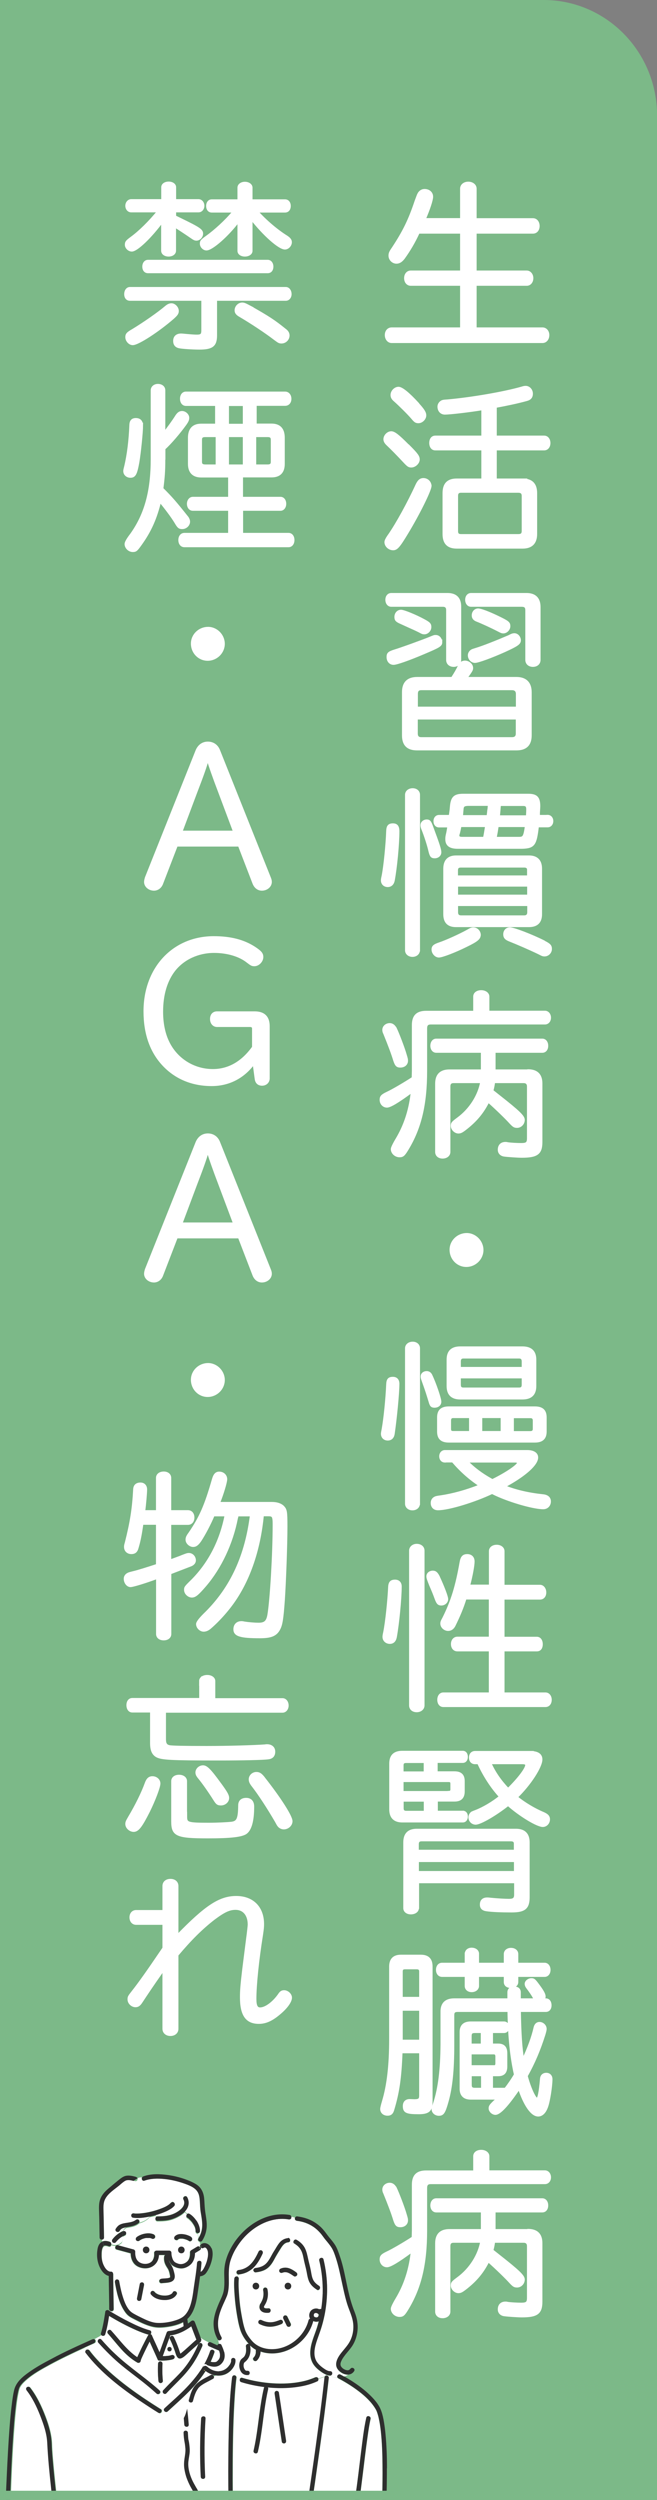 <?xml version="1.0" encoding="UTF-8"?>
<svg id="_レイヤー_1" data-name=" レイヤー 1" xmlns="http://www.w3.org/2000/svg" width="71.12" height="270.34" viewBox="0 0 71.12 270.34">
  <rect x="0" y="0" width="71.12" height="270.34" fill="#808080" stroke="none"/>
  <defs>
    <style>
      .cls-1 {
        fill: none;
        stroke: #7cb988;
        stroke-width: 2px;
      }

      .cls-1, .cls-2 {
        stroke-miterlimit: 10;
      }

      .cls-3 {
        fill: #ffdc72;
      }

      .cls-2 {
        stroke: #fff;
        stroke-width: .25px;
      }

      .cls-2, .cls-4 {
        fill: #fff;
      }

      .cls-5, .cls-6 {
        fill: #2e2e2e;
      }

      .cls-7 {
        fill: #7cb988;
      }

      .cls-6 {
        stroke: #2e2e2e;
        stroke-miterlimit: 4;
        stroke-width: .25px;
      }
    </style>
  </defs>
  <path class="cls-7" d="M-3.71,0h62.56c6.78,0,12.28,5.6,12.28,12.51v262.65H-4.25V.54c0-.3.24-.54.53-.54Z"/>
  <g>
    <path class="cls-4" d="M28,256.58c-.03.05-.07.1-.14.11-.12.03-.27-.04-.29-.17-.03-.16-.07-.32-.18-.43-.1-.1-.26-.17-.39-.25-.22-.12-.42-.27-.64-.4-.23-.14-.47-.27-.72-.39-.83-.41-1.69-.75-2.53-1.11-.02.06-.06.11-.09.16.13.02.25.13.2.29-.21.62-.47,1.21-.81,1.77-1.08,1.83-2.71,3.19-4.24,4.6-.22.21-.57-.13-.34-.34.4-.37.83-.75,1.23-1.12,1.56-1.42,3.01-3.01,3.7-5.05.04-.13.16-.17.26-.16.03-.05.07-.1.09-.16l-.48-.21c-.12-.05-.15-.22-.09-.33.02-.04.05-.06.08-.08-.31-.15-.63-.31-.93-.54.03.08.06.17.09.25v.05h.02-.02c0,.07-.02.14-.07.18-.03.03-.06.05-.09.08v.04c.06-.02.14,0,.19.02.12.07.14.21.09.33-.23.54-.48,1.05-.79,1.54-.41.68-.91,1.29-1.45,1.86s-1.11,1.1-1.64,1.68c-.11.12-.26.08-.34-.02-.08.11-.17.21-.3.27-.03-.07-.08-.12-.12-.18-.08.05-.19.06-.28-.03-.48-.43-.98-.86-1.49-1.26-.76-.6-1.53-1.16-2.28-1.78-.91-.76-1.75-1.59-2.53-2.46-.08-.09-.08-.2-.03-.28-.06-.08-.11-.16-.16-.25-.08.04-.17.08-.25.13.05.02.09.05.12.1.06.1.03.27-.09.33-.04.02-.08.04-.12.06-.34.15-.68.3-1.02.46.08.08.16.15.24.23,0,0,.02-.02.03-.02.12-.07.25-.02.33.09.42.57.91,1.08,1.4,1.58,1.88,1.85,4.07,3.35,6.3,4.75.26.16.02.58-.24.41-.62-.38-1.23-.79-1.84-1.19-2.21-1.49-4.41-3.16-6.04-5.3-.07-.09-.03-.23.06-.3-.07-.08-.15-.15-.24-.23-1.24.57-2.46,1.15-3.67,1.8-.89.48-1.81.98-2.57,1.65-.29.25-.63.58-.75.92-.07.19-.11.39-.15.6-.13.64-.19,1.2-.26,1.85-.09.82-.15,1.63-.21,2.44-.12,1.66-.2,3.32-.27,4.99-.03.8-.06,1.6-.08,2.39v.06h4.6s0-.04-.01-.06c-.06-.49-.11-.99-.17-1.48-.18-1.64-.34-3.27-.42-4.91-.05-1.02-.39-2.03-.78-2.97-.37-.93-.83-1.88-1.44-2.67-.08-.1-.1-.24,0-.34.08-.08.26-.1.34,0,.73.94,1.25,2.05,1.67,3.15.36.95.66,1.95.69,2.97.02.8.1,1.6.17,2.39.12,1.28.26,2.57.41,3.86v.06h14.63s-.01-.07,0-.12c.2-.8.41-1.62.81-2.35.32-.6.71-1.15.78-1.84.04-.36.02-.74,0-1.11,0-.37,0-.75.05-1.12.07-.72.21-1.42.28-2.14.05-.54.01-1.08,0-1.62,0-.17.14-.24.27-.23,0-.1-.01-.21-.01-.32-.14,0-.3-.11-.24-.29.16-.56.18-1.12.19-1.7.01-.51.06-1.04.2-1.53.12-.4.34-.86.82-.89.46-.03.83.42,1.14.71.27.25.43.55.57.9.03.08,0,.17-.07.23.1-.03.2-.06.3-.09.39-.09.81-.11,1.22-.09.34.02.69.03,1.03.06-.04-.15-.07-.3-.13-.44h-.04Z"/>
    <path class="cls-4" d="M13.16,242.49c.14-.18.13-.42.12-.68-.01,0-.03.02-.04.02-.05.03-.09.06-.14.09-.02.02-.05.03-.07.05,0,0-.02.01-.03.02-.17.14-.33.3-.47.47-.08.1-.25.08-.34,0-.04-.04-.07-.11-.07-.17,0-.07.03-.12.07-.17.29-.37.68-.68,1.11-.87h.02c.05-.16.15-.3.35-.4-.06.01-.13.02-.19.04-.04.01-.09.02-.13.04-.04.01-.07.02-.08.03-.14.07-.23.15-.31.29-.16.26-.58.02-.41-.24.1-.17.24-.33.42-.43.16-.09.34-.14.53-.17.39-.07.88-.08,1.21-.35.1-.08.24-.1.34,0,.07.07.09.21.04.29.43-.12.84-.31,1.13-.67-.59.12-1.22.23-1.83.12-.13-.02-.2-.18-.17-.29.04-.13.17-.19.29-.17.05,0,.08.01.15.02h.22c.15,0,.3-.01.46-.03.64-.07,1.27-.22,1.88-.43.45-.16,1-.36,1.29-.72.2-.24.54.1.34.34-.18.22-.44.37-.7.5-.41.21-.87.37-1.32.5.03.06.07.12.11.16.03-.01.06-.02.1-.02.68,0,1.33-.06,1.94-.37.51-.27,1.21-.81.87-1.46-.14-.27.27-.51.41-.24.2.38.21.79.01,1.17-.07.14-.16.26-.27.37l.26.26c.07-.05.15-.06.24,0,.3.18.56.46.76.76.22.33.39.73.39,1.13,0,.13-.1.23-.23.24.02.15.04.3.09.43.24-.4.36-.85.37-1.33,0-.48-.09-.96-.17-1.43-.06-.37-.06-.76-.09-1.13-.02-.33-.05-.69-.21-.98-.28-.53-.93-.77-1.46-.96-.71-.25-1.45-.43-2.2-.5-.71-.07-1.45-.06-2.13.18-.22.08-.34-.17-.26-.34-.18-.02-.33.02-.47.08.06.16-.07.38-.28.32-.05-.01-.11-.03-.16-.04-.03.02-.07.05-.1.07.03-.02.07-.04.1-.07-.27-.07-.57-.13-.82-.05-.02,0-.08.04-.13.07-.05.03-.11.07-.16.11-.14.11-.28.23-.42.35-.53.44-1.2.85-1.53,1.47-.25.47-.19,1-.18,1.51.02.89.04,1.77.05,2.66,0,.16-.12.23-.24.23.02.07.04.13.07.2.25-.1.55-.05.8.04.13.05.17.17.16.27.37.19.83.06,1.1-.21h.03Z"/>
    <path class="cls-4" d="M22.49,243.46c-.04-.2-.21-.56-.46-.39-.13.09-.26.02-.32-.09-.02,0-.03,0-.05.02.08.1.09.27-.06.35-.17.11-.35.21-.53.32,0,.41-.11.83-.38,1.14-.22.25-.6.46-.93.5-.39.05-.86-.11-1.17-.35-.17-.14-.28-.33-.36-.55.06.26.24.47.37.73.09.16.15.35.19.54.04.16.08.33.09.5.01.76-.92.67-1.43.74-.13.02-.24-.12-.24-.24,0-.14.11-.22.24-.24.26-.03.54-.02.77-.08q.07-.02.11-.04s.05-.03.06-.05.01-.03,0,0v-.1c0-.05-.01-.11-.03-.17-.03-.16-.07-.32-.13-.48-.06-.15-.16-.27-.24-.41-.21-.34-.31-.71-.24-1.11,0-.05.04-.1.09-.13h-.67c0,.11-.02.22-.04.32-.16.75-.84,1.19-1.6,1.11-.37-.04-.75-.19-1.01-.47-.28-.31-.39-.73-.4-1.14-.5-.14-1.01-.28-1.51-.41-.29-.08-.17-.55.13-.46.57.15,1.13.31,1.69.46.1.03.18.13.17.23-.03.4.05.83.38,1.1.4.32,1.15.32,1.48-.11.05-.06.11-.19.14-.27.02-.05.03-.11.04-.16,0-.03.01-.05.02-.08h0v-.02c.01-.11.02-.22,0-.33-.01-.13.12-.24.24-.24h1.38c.13,0,.24.11.24.24,0,.2.02.32.08.53.04.12.09.25.17.36.11.14.29.22.46.28.35.12.68.03.96-.2.3-.25.37-.67.35-1.04,0-.08.05-.16.12-.21.21-.13.43-.26.65-.39.12-.07.23-.03.3.06.02,0,.03-.01.05-.02-.05-.09-.05-.2.03-.28-.03-.1-.07-.2-.08-.3-.15-.03-.27-.18-.17-.35.02-.03.03-.05.05-.08-.05-.13-.07-.28-.09-.43h0c-.13,0-.24-.11-.24-.24v-.14h0s0-.05-.01-.07c-.02-.08-.04-.16-.07-.24v-.03s-.03-.04-.04-.06c-.02-.04-.04-.07-.06-.11-.04-.08-.09-.15-.14-.22-.02-.04-.05-.07-.07-.1,0,0-.01-.02-.02-.02-.01-.02-.02-.03-.04-.05-.05-.06-.11-.13-.17-.18-.05-.05-.1-.09-.15-.14h0s-.02-.02-.04-.03c-.03-.02-.05-.03-.08-.05-.17-.1-.13-.31,0-.4l-.26-.26c-.17.18-.37.33-.59.45-.37.22-.79.39-1.22.47-.38.07-.77.08-1.15.08-.27,0-.3-.36-.1-.45-.04-.05-.08-.1-.11-.16-.2.06-.41.11-.63.15h-.01c-.29.35-.7.55-1.13.67,0,.02-.02.03-.04.04-.36.3-.81.37-1.26.44-.03,0-.06.01-.1.02-.2.11-.3.25-.35.4.12-.04.23-.02.31.09.06.1.03.27-.09.33-.09.04-.17.08-.26.13,0,.24.01.48-.12.68-.26.26-.73.4-1.1.21-.02.13-.13.24-.28.19-.14-.05-.31-.1-.44-.07-.04,0-.07.02-.09.04v.12-.12s-.07.06-.09.11c-.14.25-.14.6-.14.89,0,.38.07.76.24,1.1.14.29.35.61.69.68h.02c.13-.03.29.05.3.22v.47c.02,1.11.03,2.21.05,3.32,0,.26-.34.3-.45.11v.12c.08.05.16.1.24.15.61.36,1.22.7,1.86,1.02.72.36,1.46.72,2.24.92.21.06.21.31.07.42.07,0,.13.04.16.11.04.1.09.2.13.3.23.51.46,1.03.7,1.54l.77-2.12c.04-.11.12-.17.23-.17.17-.01.25-.02.41-.06.18-.04.36-.09.55-.16.22-.08.43-.19.65-.3h0l-.05-.46c-.48.26-1.04.4-1.58.49-.55.09-1.12.14-1.67.02-.68-.15-1.32-.46-1.94-.78-.26-.14-.54-.27-.76-.45-.19-.15-.34-.35-.46-.56-.57-.89-.81-2-.98-3.03-.02-.13.03-.26.17-.29.12-.03.27.04.29.17.09.55.21,1.08.37,1.62.16.53.36,1.08.71,1.51.14.17.29.29.49.4.28.16.58.31.87.45.5.24,1.08.5,1.65.55.54.04,1.08-.03,1.6-.16.46-.11.97-.25,1.33-.59.37-.34.59-.82.73-1.29.16-.54.23-1.09.31-1.64.13-.94.3-1.87.37-2.81.02-.3.5-.31.48,0-.02.32-.06.65-.1.97.17-.07.28-.26.37-.41.16-.28.27-.58.35-.89.07-.28.12-.61.07-.9v-.04ZM19.63,243.54c-.31,0-.31-.48,0-.48s.31.48,0,.48ZM18.92,241.85c.27-.29.72-.28,1.08-.21.17.03.33.09.49.16.11.05.23.11.29.22.06.12.03.25-.09.33-.1.06-.24.03-.31-.06h-.01s-.08-.04-.13-.06c-.02,0-.03-.01-.05-.02-.03-.01-.06-.02-.09-.03-.07-.02-.14-.04-.21-.06-.04,0-.07-.01-.11-.02h-.27s-.04,0-.05.01c-.02,0-.06.03-.08.03h-.01s-.02.02-.04.02h0s-.03.02-.04.04c-.09.1-.24.08-.34,0-.1-.09-.08-.25,0-.34h-.02ZM15.82,243.54c-.31,0-.31-.48,0-.48s.31.48,0,.48ZM14.81,241.9c.27-.19.6-.32.92-.37.33-.05.67-.04.97.12.11.06.15.22.09.33-.07.11-.21.15-.33.09-.01,0-.03-.01-.04-.02h0s-.06-.02-.09-.03c-.03,0-.05-.01-.08-.02h-.42c-.13.02-.3.07-.4.11s-.24.12-.35.2c-.1.08-.27.02-.33-.09-.07-.12-.02-.25.09-.33h-.01ZM15.6,247.1c-.1.51-.2,1.03-.3,1.54-.03.13-.17.19-.29.17-.13-.03-.19-.17-.17-.29.1-.51.2-1.03.3-1.54.03-.13.17-.19.29-.17.13.03.19.17.17.29ZM19.13,248.11c-.26.46-.87.62-1.36.6-.54-.02-1.1-.19-1.43-.63-.08-.1-.02-.27.09-.33.12-.07.25-.02.33.09-.03-.04.02.02.03.03.02.02.04.04.06.06,0,0,.03.02.03.03.02.01.03.02.05.03.08.05.17.1.23.12.21.08.4.11.62.12.22,0,.38,0,.6-.08.05-.02.16-.07.21-.11-.02.01.03-.03.04-.03.02-.01.03-.03.05-.05,0,0,.01-.01.02-.02h0s.02-.05.03-.07c.15-.27.57-.03.41.24h-.01Z"/>
    <path class="cls-4" d="M19.79,254.93c-.16.11-.38.19-.55.03-.18-.18-.25-.49-.32-.72-.15-.44-.32-.87-.53-1.28-.14-.27.27-.51.41-.24.22.44.4.9.57,1.37.04.13.08.25.13.38.01.03,0,0,.02.05h0s.02,0,.03-.01c.06-.04.02-.01.07-.06.57-.46,1.08-.97,1.63-1.44-.18-.48-.36-.96-.55-1.44-.69.49-1.43.88-2.28.98-.02.06-.04.12-.06.18-.25.69-.49,1.37-.75,2.06h.22c.08,0,.15-.01.23-.02h.05s.06,0,.09-.01c.13-.02.27-.05.4-.09s.25.05.29.17-.05.26-.17.29c-.14.04-.28.07-.41.09-.34.05-.68.08-1.02.05h-.02c-.08.01-.17-.02-.21-.11-.04-.1-.09-.2-.13-.3-.24-.55-.49-1.09-.74-1.64-.12.24-.24.47-.36.72-.14.29-.29.59-.42.88-.08.18-.16.31-.2.53-.03.15-.23.21-.35.14-.65-.38-1.2-.87-1.71-1.42s-.97-1.15-1.47-1.71c-.21-.23.13-.57.34-.34.92,1,1.7,2.13,2.83,2.89.04-.11.1-.21.14-.31.13-.29.27-.59.42-.88.19-.39.39-.79.61-1.18.02-.03.04-.05.07-.07h-.02c-.44-.12-.87-.29-1.29-.47-1.02-.44-2.02-.98-2.98-1.56-.1.68-.22,1.35-.42,2-.06.2-.31.2-.42.08-.15.12-.32.2-.5.29.05.09.1.17.16.25.07-.13.24-.19.36-.06.48.55.99,1.07,1.52,1.58,1.51,1.42,3.26,2.55,4.8,3.94.14.12.07.29-.05.36.04.05.09.11.12.18.13-.06.22-.16.3-.27-.07-.09-.09-.21,0-.31.3-.33.63-.66.95-.98.51-.51,1.04-1.03,1.49-1.62.49-.65.9-1.36,1.24-2.1h-.02.02c.04-.1.09-.2.13-.29.02-.06.08-.09.14-.11v-.04c-.39.34-.78.69-1.17,1.04-.21.19-.42.4-.67.57ZM18.35,254.27c-.31,0-.31-.48,0-.48s.31.48,0,.48ZM17.39,257.7c-.14,0-.23-.11-.24-.24-.06-.62-.07-1.24-.04-1.87,0-.13.1-.24.24-.24.12,0,.25.11.24.24-.04.62-.02,1.25.04,1.87.01.13-.12.24-.24.24Z"/>
    <path class="cls-5" d="M11.9,242.43c-.25-.09-.55-.14-.8-.04.05.15.11.3.13.47.03-.02.06-.03.09-.04.13-.02.3.02.44.07.16.06.27-.05.28-.19-.13-.07-.25-.17-.34-.33.09.15.21.26.34.33.02-.11-.03-.23-.16-.27h.01Z"/>
    <path class="cls-5" d="M12.24,245.87c0-.18-.16-.25-.3-.22h-.02c-.33-.07-.55-.39-.69-.68-.17-.34-.24-.72-.24-1.1,0-.29,0-.64.14-.89.03-.05.06-.08.09-.11-.02-.16-.07-.32-.13-.47-.04.02-.08.04-.12.06-.25.16-.36.45-.41.74-.13.74-.03,1.53.35,2.18.19.32.47.64.86.73.02,1.03.03,2.07.05,3.1v.47c0,.31.48.31.48,0-.02-1.11-.03-2.21-.05-3.32v-.47h-.01Z"/>
    <path class="cls-5" d="M15.42,246.81c-.12-.03-.27.04-.29.17-.1.51-.2,1.03-.3,1.54-.02.12.03.26.17.29.12.03.27-.04.29-.17.1-.51.2-1.03.3-1.54.02-.12-.03-.26-.17-.29Z"/>
    <path class="cls-5" d="M16.41,247.76c-.1.06-.16.22-.09.33.33.43.9.62,1.43.63.5.02,1.1-.13,1.36-.6.15-.27-.26-.51-.41-.24l-.03.06h0s0,.01-.02.03-.03.03-.05.05c0,0-.05.04-.04.03-.05.04-.16.09-.21.11-.21.07-.37.09-.6.08-.21,0-.4-.04-.62-.12-.07-.03-.15-.07-.23-.12-.02-.01-.03-.02-.05-.03,0,0-.03-.02-.03-.03-.02-.02-.04-.04-.06-.06,0,0-.05-.06-.03-.03-.08-.1-.2-.16-.33-.09h.01Z"/>
    <path class="cls-5" d="M20.1,242.16s.06.02.09.03c.02,0,.03.01.05.02.04.02.09.04.13.06h.01c.07.09.21.13.31.06.11-.07.15-.21.09-.33-.06-.11-.18-.17-.29-.22-.16-.07-.32-.13-.49-.16-.36-.07-.81-.08-1.08.21-.08.09-.1.25,0,.34.09.08.25.1.34,0,.01-.01.03-.02.04-.04h0s.02-.02.04-.02h.01s.06-.02.08-.03c.02,0,.04,0,.05-.01h.27s.07.01.11.02c.07.02.14.03.21.06h.02Z"/>
    <path class="cls-6" d="M19.63,243.54c.31,0,.31-.48,0-.48s-.31.48,0,.48Z"/>
    <path class="cls-5" d="M16.7,241.65c-.3-.16-.64-.17-.97-.12-.32.05-.66.18-.92.37-.1.07-.15.21-.09.33.06.1.22.16.33.09.11-.08.25-.16.35-.2.11-.04.27-.09.4-.11h.42s.05.01.08.02c.03,0,.06.02.09.03h0s.03.01.04.02c.11.06.26.03.33-.09.06-.11.03-.26-.09-.33h.01Z"/>
    <path class="cls-6" d="M15.82,243.06c-.31,0-.31.48,0,.48s.31-.48,0-.48Z"/>
    <path class="cls-5" d="M14.75,235.41c-.35-.1-.73-.19-1.09-.13-.28.05-.51.22-.73.39-.31.25-.63.51-.94.78-.28.23-.56.46-.79.75-.22.28-.38.6-.44.95-.05.29-.05.58-.04.88.02.54.03,1.08.04,1.62,0,.43.02.87.02,1.31,0,.15.12.23.24.23-.05-.17-.08-.34-.03-.53-.05.19-.02.36.03.53.12,0,.24-.07.24-.23-.02-.89-.03-1.77-.05-2.66-.01-.51-.07-1.04.18-1.51.33-.63,1-1.03,1.53-1.47.14-.12.27-.24.42-.35.05-.03.1-.08.16-.11.05-.03.11-.06.13-.07.24-.08.54-.03.82.05.14-.1.28-.2.44-.28-.02-.06-.07-.11-.15-.14h-.01Z"/>
    <path class="cls-5" d="M10.31,253.05c-.03-.05-.07-.08-.12-.1-.19.11-.38.25-.51.47.13-.22.31-.36.51-.47-.06-.02-.14-.01-.2.02-1.47.66-2.96,1.32-4.38,2.09-.86.45-1.72.92-2.5,1.48-.66.47-1.33,1.02-1.56,1.84-.14.56-.21,1.12-.28,1.69-.1.79-.17,1.58-.23,2.36-.13,1.71-.22,3.42-.3,5.13-.04.97-.1,1.95-.11,2.93v.1h.46v-.06c.02-.8.05-1.6.08-2.39.07-1.67.15-3.32.27-4.99.06-.82.12-1.63.21-2.44.07-.65.13-1.2.26-1.85.04-.2.08-.4.15-.6.12-.34.46-.67.75-.92.77-.67,1.69-1.16,2.57-1.65,1.2-.65,2.42-1.23,3.67-1.8-.08-.07-.16-.15-.24-.23.08.08.16.16.24.23.34-.15.68-.31,1.02-.46.04-.02.08-.04.12-.06.12-.05.15-.22.09-.33h.03Z"/>
    <path class="cls-5" d="M21.56,243.22c0-.13.04-.19.09-.22-.07-.08-.18-.13-.3-.06-.21.13-.43.26-.65.39-.07.04-.12.12-.12.21.02.37-.04.79-.35,1.04-.28.23-.62.32-.96.2-.17-.06-.35-.13-.46-.28-.08-.1-.13-.23-.17-.36-.06-.2-.08-.32-.08-.53,0-.13-.11-.24-.24-.24h-1.38c-.12,0-.25.11-.24.24.01.11,0,.22,0,.33h0v.02s0,.05-.02.08c-.01.05-.03.11-.04.16-.03.08-.09.2-.14.27-.34.43-1.08.43-1.48.11-.33-.26-.4-.7-.38-1.1,0-.1-.08-.2-.17-.23-.57-.15-1.13-.31-1.69-.46-.3-.08-.42.38-.13.46.5.14,1.01.28,1.51.41,0,.41.12.82.4,1.14.25.28.63.44,1.01.47.76.08,1.43-.36,1.6-1.11.02-.1.04-.21.04-.32h.67s-.08.07-.09.13c-.07.4.03.77.24,1.11.08.14.18.26.24.41s.1.32.13.48c.01.06.02.12.03.17v.1s0-.02,0,0c-.01.02-.01.03-.06.05-.04.02-.05.02-.11.04-.23.06-.51.04-.77.08-.13.02-.24.1-.24.24,0,.12.11.25.24.24.51-.07,1.44.03,1.43-.74,0-.17-.05-.34-.09-.5-.05-.18-.1-.36-.19-.54-.13-.25-.32-.46-.37-.73.08.21.2.4.36.55.3.25.78.41,1.17.35.33-.04.71-.25.93-.5.27-.31.38-.73.38-1.14.17-.11.35-.21.53-.32.14-.09.14-.25.06-.35-.05.03-.09.08-.09.22h-.03Z"/>
    <path class="cls-5" d="M19.88,239.02l.13.13c.11-.11.2-.24.27-.37.2-.38.19-.8-.01-1.17-.14-.27-.56-.03-.41.24.34.66-.35,1.19-.87,1.46-.62.32-1.26.37-1.94.37-.04,0-.07,0-.1.02.35.38.98.35,1.37.15-.39.19-1.03.23-1.37-.15-.2.09-.17.45.1.45.38,0,.78-.01,1.15-.08.43-.08.85-.25,1.22-.47.21-.12.41-.27.59-.45,0,0-.13-.13-.13-.13Z"/>
    <path class="cls-5" d="M18.5,238.19c-.29.35-.84.56-1.29.72-.61.21-1.24.37-1.88.43-.15.02-.3.03-.46.03h-.22c-.08,0-.1,0-.15-.02-.13-.02-.26.03-.29.17-.03.11.04.27.17.29.61.1,1.23,0,1.83-.12.08-.09.14-.19.2-.31-.06.12-.13.22-.2.31h.01c.21-.04.41-.09.63-.15-.03-.05-.05-.1-.07-.16.02.06.04.11.07.16.45-.13.9-.29,1.32-.5.25-.13.51-.28.7-.5.19-.23-.14-.58-.34-.34h-.01Z"/>
    <path class="cls-5" d="M15.03,240.06c-.1-.1-.24-.08-.34,0-.33.26-.82.27-1.21.35-.18.03-.36.08-.53.17-.18.1-.31.26-.42.43-.16.26.25.5.41.24.09-.14.17-.23.31-.29.02,0,.04-.02.08-.03.04-.01.09-.02.13-.04.06-.01.13-.03.19-.04.03-.02.06-.03.09-.04-.03.01-.06.03-.09.04.03,0,.06-.01.1-.02.45-.07.9-.15,1.26-.44l.04-.04c-.15.04-.31.07-.46.1l.12-.12-.12.12c.16-.03.31-.06.46-.1.06-.09.04-.22-.04-.29h.01Z"/>
    <path class="cls-5" d="M13.32,241.27h-.02c-.43.19-.82.49-1.11.87-.04.05-.07.1-.07.17,0,.06.03.13.07.17.09.08.25.1.34,0,.14-.18.29-.33.47-.47,0,0,.02-.01.03-.02.02-.02.05-.03.07-.05.05-.03.09-.06.14-.09.01,0,.03-.02.04-.02,0-.19-.02-.38.04-.56h-.01Z"/>
    <path class="cls-5" d="M13.32,241.27c-.05.17-.04.36-.04.56.08-.05.17-.09.26-.13.11-.05.15-.23.09-.33-.07-.11-.19-.14-.31-.09Z"/>
    <path class="cls-5" d="M21.28,240.16c-.2-.29-.45-.58-.76-.76-.09-.05-.18-.04-.24,0l.44.44-.44-.44c-.12.09-.17.3,0,.4.03.02.05.03.08.05.01,0,.02.02.04.03h0c.05.04.1.09.15.14.06.06.12.12.17.18.01.02.03.03.04.05,0,0,.01.02.02.02.03.03.05.07.07.1.05.07.09.15.14.22.02.04.04.07.06.11,0,.02.02.04.03.06,0,0,0,.02.01.03.03.08.05.16.07.24,0,.02,0,.04.01.06h0v.15c0,.13.11.24.24.24s.24-.11.24-.24c0-.4-.17-.8-.39-1.13v.03Z"/>
    <path class="cls-5" d="M22.27,239.53c-.07-.4-.11-.8-.13-1.21-.02-.39-.03-.8-.16-1.17-.13-.39-.37-.71-.73-.94-.25-.16-.53-.29-.8-.4-.73-.3-1.49-.5-2.27-.61-.88-.12-1.82-.16-2.67.15-.07.02-.11.07-.13.12.09,0,.19.03.29.07-.1-.04-.2-.06-.29-.07-.08.17.04.42.26.34.68-.24,1.42-.25,2.13-.18.75.07,1.49.25,2.2.5.53.19,1.18.43,1.46.96.16.3.19.66.21.98.02.38.03.76.09,1.13.08.47.17.95.17,1.43,0,.51-.14.98-.41,1.41-.1.16.02.32.17.35-.01-.09-.01-.18.03-.25-.04.07-.04.16-.03.25.09.02.18-.01.24-.11.26-.41.42-.88.47-1.37.04-.46-.03-.93-.1-1.38h-.02Z"/>
    <path class="cls-5" d="M21.61,253.33s.06-.05.09-.08c.05-.04.07-.11.07-.18-.11.05-.15.15-.16.26Z"/>
    <path class="cls-5" d="M21.73,242.7c-.08.08-.08.19-.03.28h.09c0-.08-.03-.18-.06-.28Z"/>
    <path class="cls-5" d="M22.89,243.12c-.17-.42-.68-.73-1.1-.45-.02.01-.03.02-.04.04.03.1.06.2.06.28h-.09c.06.11.19.18.32.09.25-.16.42.19.46.39.06.29,0,.61-.07.9-.08.31-.2.61-.35.89-.08.15-.2.35-.37.41.04-.32.08-.65.1-.97.02-.31-.45-.3-.48,0-.07.94-.24,1.88-.37,2.81-.07.56-.15,1.1-.31,1.64-.14.47-.35.95-.73,1.29-.36.32-.87.47-1.33.59-.51.12-1.06.19-1.6.16-.58-.04-1.14-.3-1.65-.55-.29-.14-.59-.29-.87-.45-.19-.11-.35-.23-.49-.4-.35-.43-.55-.99-.71-1.51s-.27-1.07-.37-1.62c-.02-.13-.18-.2-.29-.17-.13.04-.19.17-.17.29.18,1.03.41,2.14.98,3.03.13.2.28.4.46.56.22.19.49.32.76.45.61.32,1.26.64,1.94.78.55.12,1.12.06,1.67-.02.54-.09,1.09-.23,1.58-.49l.05.46h0c-.2.12-.42.22-.65.3-.17.07-.35.12-.55.16-.16.03-.24.04-.41.06-.11,0-.19.07-.23.17l-.77,2.12c-.23-.51-.46-1.03-.7-1.54-.04-.1-.09-.2-.13-.3-.03-.07-.09-.1-.16-.11.13-.11.14-.36-.07-.42-.78-.21-1.52-.56-2.24-.92-.63-.31-1.24-.66-1.86-1.02-.12-.07-.24-.14-.36-.22-.12-.07-.33-.01-.35.14-.12.78-.24,1.58-.47,2.33-.03.09,0,.16.04.21.06-.05.12-.11.17-.17-.05.07-.11.12-.17.17.11.12.35.12.42-.08.2-.65.32-1.32.42-2,.96.58,1.95,1.11,2.98,1.56.42.18.85.35,1.29.47h.02s-.05.04-.07.07c-.2.39-.4.78-.61,1.18-.14.29-.28.59-.42.88-.04.1-.1.2-.14.31-1.13-.76-1.92-1.89-2.83-2.89-.21-.23-.55.11-.34.34.5.56.97,1.15,1.47,1.71.5.56,1.06,1.04,1.71,1.42.12.07.32.01.35-.14.04-.21.12-.34.2-.53.13-.29.28-.59.42-.88.12-.24.24-.48.36-.72.24.55.49,1.09.74,1.64.04.1.09.2.13.3.04.1.13.13.21.11h.02c.34.02.69,0,1.02-.05.14-.02.28-.05.41-.09.12-.04.21-.17.17-.29-.04-.12-.16-.2-.29-.17-.13.04-.26.07-.4.09-.03,0-.06,0-.09.01h-.05c-.08,0-.15.02-.23.02h-.22c.25-.69.49-1.37.75-2.06.02-.06.04-.12.06-.18.85-.1,1.6-.48,2.28-.98.18.48.36.96.55,1.44-.55.47-1.07.99-1.63,1.44-.05.04-.02.02-.07.06,0,0-.02.01-.03.02h0c-.02-.05,0-.03-.02-.06-.05-.12-.09-.25-.13-.38-.16-.46-.34-.93-.57-1.37-.14-.27-.56-.03-.41.24.21.41.37.85.53,1.28.08.23.15.55.32.72.16.16.38.08.55-.03.24-.16.45-.37.67-.57.38-.35.78-.7,1.17-1.04.01-.11.05-.21.16-.26v-.05c-.03-.08-.06-.17-.09-.25-.08-.06-.16-.12-.23-.18.08.06.16.12.23.18-.2-.55-.41-1.1-.62-1.65-.07-.18-.25-.22-.4-.1-.11.09-.23.18-.35.26-.01-.11-.02-.21-.04-.32,0-.03,0-.07-.01-.1,0-.02,0-.05-.01-.07.71-.65.95-1.69,1.09-2.61.1-.67.2-1.34.29-2.01.15-.01.29-.06.42-.14.17-.1.27-.26.37-.42.23-.37.39-.8.49-1.22.09-.4.13-.86-.03-1.25h-.01ZM18.11,254.74h0Z"/>
    <path class="cls-5" d="M17.29,258.51c-1.53-1.38-3.29-2.51-4.8-3.94-.54-.49-1.04-1.03-1.52-1.58-.12-.14-.29-.07-.36.06.07.1.16.18.27.24-.11-.06-.2-.14-.27-.24-.05.08-.05.19.03.28.79.88,1.63,1.72,2.53,2.46.75.62,1.52,1.18,2.28,1.78.51.4,1.01.83,1.49,1.26.09.08.2.08.28.03-.11-.14-.24-.25-.24-.42,0,.17.12.28.24.42.12-.07.19-.24.05-.36h.01Z"/>
    <path class="cls-5" d="M21.81,253.39c-.05-.03-.12-.04-.19-.02-.02.19-.01.39-.27.4-.34.74-.74,1.45-1.24,2.1-.44.59-.97,1.1-1.49,1.62-.32.32-.64.65-.95.98-.09.1-.07.23,0,.31.07-.1.12-.21.18-.32-.06.11-.11.22-.18.32.08.1.23.14.34.02.53-.58,1.1-1.11,1.64-1.68.55-.57,1.04-1.18,1.45-1.86.3-.49.56-1.02.79-1.54.05-.12.03-.26-.09-.33h.02Z"/>
    <path class="cls-5" d="M21.47,253.48c-.04.1-.09.2-.13.29.26-.01.25-.21.27-.4-.06.01-.11.05-.14.11Z"/>
    <path class="cls-5" d="M27.68,256.18c.17.11.25.25.31.4.03-.05.03-.12.02-.18-.06-.31-.18-.58-.44-.76-.11-.08-.24-.15-.37-.22-.18-.1-.35-.23-.54-.34-.77-.47-1.6-.83-2.42-1.17-.47-.19-.94-.39-1.4-.61-.08-.04-.17-.04-.24,0,.35.16.72.31,1.12.47-.39-.17-.76-.31-1.12-.47-.03.02-.06.05-.08.08-.06.1-.03.27.09.33l.48.21s.03-.09.03-.15c0,.05-.01.1-.03.15.85.36,1.71.7,2.53,1.11.24.12.48.25.72.39.21.13.42.28.64.4.13.07.29.15.39.25.11.11.15.27.18.43.02.13.18.2.29.17.07-.02.12-.06.14-.11-.06-.15-.15-.29-.31-.4h.01Z"/>
    <path class="cls-5" d="M17.59,255.59c0-.13-.11-.24-.24-.24-.14,0-.23.11-.24.24-.04.62-.02,1.25.04,1.87.01.13.1.24.24.24.12,0,.25-.11.24-.24-.06-.62-.07-1.24-.04-1.87Z"/>
    <path class="cls-5" d="M17.38,260.52c-2.22-1.39-4.42-2.9-6.3-4.75-.5-.49-.98-1.02-1.4-1.58-.08-.1-.2-.16-.33-.09-.01,0-.02.01-.03.02.16.17.29.35.35.62-.06-.25-.19-.43-.35-.62-.08.07-.13.21-.06.3,1.63,2.14,3.83,3.81,6.04,5.3.61.41,1.22.81,1.84,1.19.26.16.5-.25.24-.41h.01Z"/>
    <path class="cls-5" d="M23,254.09c-.06.09-.11.17-.11.29,0-.12.06-.2.11-.29-.1-.01-.22.03-.26.16-.69,2.04-2.14,3.61-3.7,5.05-.41.37-.83.75-1.23,1.12-.23.21.11.55.34.34,1.54-1.41,3.17-2.78,4.24-4.6.33-.56.6-1.15.81-1.77.05-.16-.06-.27-.2-.29h0Z"/>
    <path class="cls-5" d="M18.35,254.27c.31,0,.31-.48,0-.48s-.31.48,0,.48Z"/>
    <path class="cls-5" d="M6.17,270.53c-.15-1.28-.29-2.56-.41-3.86-.07-.8-.15-1.6-.17-2.39-.03-1.02-.33-2.02-.69-2.97-.42-1.11-.94-2.21-1.67-3.15-.08-.1-.25-.08-.34,0-.1.1-.08.23,0,.34.62.8,1.07,1.74,1.44,2.67.37.94.73,1.95.78,2.97.08,1.65.24,3.27.42,4.91.05.49.11.99.17,1.48,0,.02,0,.04.01.06h.46v-.06h-.01Z"/>
    <g>
      <polygon class="cls-3" points="27.65 254.63 27.64 254.64 27.64 254.64 27.65 254.63"/>
      <path class="cls-4" d="M34.46,257.23c.03.1,0,.23-.11.27-.55.23-1.11.4-1.69.53-1.1.21-2.24.25-3.35.16-.1,0-.21-.02-.31-.03.03.05.04.11.03.18-.11.47-.2.96-.28,1.44-.29,1.79-.41,3.59-.84,5.35-.07.3-.54.17-.46-.13.11-.47.2-.96.28-1.44.29-1.79.41-3.59.84-5.35,0-.04.03-.07.05-.09-.85-.1-1.69-.27-2.5-.53-.17-.05-.2-.23-.14-.35-.12-.07-.24-.16-.37-.23,0,.03.01.05.01.08-.15,1.22-.22,2.46-.28,3.7-.11,2.42-.13,4.85-.13,7.27,0,1.2.01,2.4.04,3.61v.06h7.93v-.12h0v-.23.23c.06-.37.11-.74.17-1.11.29-1.96.58-3.93.85-5.9.34-2.48.68-4.98.95-7.47,0-.04.02-.08.03-.11-.23.07-.45.15-.69.22h-.01ZM30.79,264.22c-.11.03-.27-.04-.29-.17-.26-1.74-.51-3.47-.78-5.21-.02-.13.03-.26.17-.29.11-.03.27.04.29.17.26,1.74.51,3.47.78,5.21.02.13-.03.25-.17.29Z"/>
      <path class="cls-4" d="M34.3,247.59c-.35-.23-.68-.51-.85-.91-.14-.31-.19-.66-.25-.99-.08-.42-.2-.83-.29-1.25-.08-.35-.14-.73-.29-1.05-.15-.31-.37-.55-.67-.73h0s0,.01,0,0c-.02-.02-.05-.03-.07-.05-.11-.07-.13-.18-.1-.27-.1-.06-.23-.07-.35-.05-.02.12-.12.19-.23.2-.37.03-.59.33-.78.63-.19.31-.39.63-.57.94-.14.25-.27.5-.43.74-.17.24-.38.46-.65.62-.33.19-.71.27-1.08.32-.12.01-.22-.1-.24-.21-.21.09-.38.19-.6.13-.3.16-.65.26-1,.3h0c-.07.07-.11.16-.12.24.08.04.14.12.13.21-.06.66,0,1.33.05,1.99.05.65.13,1.29.25,1.94.1.55.2,1.11.39,1.64.16.42.42.79.71,1.13.62.73,1.56.99,2.48.92,1.72-.13,3.25-1.46,3.68-3.12.03-.1.09-.15.17-.16h0c-.16-.27-.12-.62.08-.86.18-.22.53-.31.8-.21.03.01.06.03.09.04.08,0,.16-.02.23-.03.09-.58.14-1.15.16-1.73-.26-.05-.46-.17-.64-.34h-.01v-.02ZM28.19,249.1c.12-.23.24-.43.29-.7.05-.24.05-.5,0-.75-.03-.13.04-.26.17-.29.12-.03.27.04.29.17.1.49.06.99-.14,1.44-.05.11-.11.21-.17.31-.03.06-.09.14-.06.21.07.15.37.12.49.11.31-.02.3.46,0,.48-.29.01-.6,0-.82-.22-.21-.22-.2-.51-.06-.78ZM27.7,247.45c-.31,0-.31-.48,0-.48s.31.48,0,.48ZM30.46,251.33c-.35.14-.73.26-1.11.28-.44.02-.87-.1-1.26-.29-.12-.06-.15-.22-.09-.33.07-.12.21-.14.33-.09.33.16.69.25,1.05.23.33-.02.65-.13.96-.26.12-.05.26.05.29.17.04.13-.05.24-.17.29ZM31.39,251.58c-.1.07-.27.03-.33-.09-.12-.25-.25-.5-.37-.76-.06-.12-.03-.25.09-.33.1-.07.27-.03.33.09.12.25.25.5.37.76.06.12.03.25-.09.33ZM31.17,246.97c.31,0,.31.48,0,.48s-.31-.48,0-.48ZM32.15,246.05c-.05.1-.23.16-.33.09-.19-.14-.43-.31-.62-.37-.05-.02-.11-.04-.16-.05,0,0-.06-.01-.07-.01h-.21s-.07.02-.1.03-.03.01-.02,0c-.02,0-.03.02-.05.02-.12.06-.25.03-.33-.09-.07-.1-.03-.27.09-.33.29-.15.63-.17.94-.06.28.09.54.26.78.44.11.08.15.2.09.33Z"/>
      <path class="cls-4" d="M36.54,256.19c-.33-.48-.08-1.07.21-1.5.29-.42.67-.79.95-1.22.4-.61.59-1.34.54-2.06-.05-.82-.44-1.54-.68-2.31-.24-.81-.41-1.64-.59-2.45-.17-.83-.35-1.65-.61-2.45-.12-.37-.25-.77-.45-1.1-.19-.32-.43-.6-.67-.88-.2-.25-.38-.54-.61-.78-.2-.23-.42-.43-.68-.61-.54-.36-1.15-.59-1.8-.67-.13-.02-.24-.1-.24-.24,0-.03,0-.07.02-.1-.13-.05-.26-.09-.4-.11,0,.04.01.08,0,.12-.04.13-.17.19-.29.17-1.18-.2-2.37.13-3.38.75-.92.57-1.71,1.37-2.26,2.29-.28.45-.5.95-.67,1.45-.2.65-.19,1.28-.17,1.95.01.6.01,1.22-.19,1.8-.15.42-.36.84-.55,1.25-.2.48-.37,1-.42,1.52-.05.61.07,1.18.36,1.71.13.23-.16.44-.34.32.03.15.05.29.08.43.1-.02.22.02.26.11.11.24.22.48.28.74.06.23.07.47.02.71-.06.25-.21.48-.4.65-.2.18-.44.26-.72.25-.25,0-.49-.07-.72-.18-.04-.02-.08-.06-.1-.1h-.23c-.05.1-.08.21-.09.31.07-.12.24-.18.37-.06.36.33.85.56,1.33.53l.06-.06-.06.06c.18-.01.37-.06.55-.15.25-.13.45-.32.6-.57.06-.1.09-.16.12-.27,0-.03.01-.06.02-.08v-.02s0-.13,0-.05c-.02-.13.03-.26.17-.29.11-.03.27.04.29.17.07.39-.13.81-.41,1.12.01.04.02.07.04.1.09.14.21.26.35.36v-.12.12c.39.27.95.34,1.38.11-.34.03-.64-.13-.79-.44-.14-.27-.18-.59-.11-.88.03-.15.1-.3.21-.41.1-.11.23-.17.32-.3.14-.21.19-.45.19-.7,0-.09,0-.18-.01-.27,0-.01,0-.06-.01-.08-.05-.21.17-.33.32-.29-.07-.07-.13-.15-.19-.22-.31-.39-.57-.81-.73-1.28-.19-.59-.3-1.21-.4-1.82-.1-.62-.18-1.24-.22-1.87-.05-.62-.09-1.25-.04-1.87.01-.13.1-.24.24-.24.04,0,.07.01.1.03.01-.09.05-.17.12-.24-.13,0-.23-.12-.23-.24,0-.14.11-.22.24-.24.5-.06.96-.28,1.3-.65.37-.39.64-.89.86-1.37.05-.12.22-.15.33-.09.12.07.14.21.09.33-.25.55-.55,1.09-.98,1.51-.18.18-.38.32-.61.44.21.06.38-.03.6-.13v-.02c0-.14.11-.22.24-.24.36-.04.74-.14,1.02-.38.44-.36.66-.96.96-1.42.2-.32.37-.67.63-.96.23-.28.55-.43.91-.47.13-.01.24.12.24.24v.04c.12-.02.25,0,.35.05.05-.13.19-.22.34-.14.38.22.72.54.91.94.16.34.24.72.32,1.09.09.41.21.83.29,1.25.06.31.1.66.22.95.13.32.39.55.68.74.25.16.02.58-.23.42.17.17.37.3.64.34.03-1.18-.09-2.36-.37-3.5-.07-.3.39-.42.46-.13.25,1.04.38,2.12.39,3.19,0,.96-.09,1.92-.28,2.85-.09.47-.21.94-.36,1.39-.13.42-.29.83-.43,1.24-.25.74-.5,1.63-.08,2.35.15.26.4.49.67.69.21.16.51.37.78.38.3,0,.3.45.03.47.23.16.5.22.8.22-.11-.18.1-.46.33-.33.13.07.25.14.38.21.16-.05.31-.13.45-.21-.43.03-.92-.23-1.16-.6h-.03Z"/>
      <path class="cls-4" d="M41.37,269.95c.03-1.12.05-2.24.03-3.36-.01-1.22-.05-2.44-.18-3.66-.05-.48-.12-.95-.23-1.43-.04-.19-.1-.38-.16-.58-.02-.04-.03-.09-.05-.13,0,0,0-.02-.01-.03,0-.01,0-.02-.01-.03-.04-.09-.09-.18-.14-.26-.44-.73-1.1-1.33-1.77-1.85-.7-.54-1.45-1-2.22-1.41-.04-.02-.07-.05-.09-.08-.29,0-.57-.07-.8-.22h-.03c-.14,0-.27-.04-.4-.09v.08h.05c.12,0,.25.11.24.24-.15,1.4-.33,2.81-.51,4.2-.31,2.38-.65,4.76-.99,7.14-.16,1.09-.31,2.17-.48,3.26h4.57s-.01-.07,0-.12c.14-.63.23-1.26.32-1.89.21-1.48.37-2.97.57-4.46.16-1.27.29-2.56.58-3.82.07-.3.54-.17.46.13-.14.63-.23,1.26-.32,1.89-.21,1.48-.37,2.97-.57,4.46-.16,1.27-.29,2.55-.58,3.81h2.66v-.08c0-.57.05-1.13.07-1.7h0Z"/>
      <path class="cls-4" d="M34.66,256.42c-.32-.24-.63-.51-.83-.88-.43-.8-.26-1.72.01-2.54.14-.43.31-.85.45-1.28.07-.23.14-.46.2-.7-.04.02-.08.03-.13.04-.17.03-.34,0-.48-.07v.02c-.27,1.05-.93,1.96-1.8,2.6-.77.57-1.71.9-2.67.89-.41,0-.84-.07-1.23-.21,0,.35-.15.72-.39.97-.09.1-.24.09-.34,0-.04-.04-.06-.1-.07-.15-.25.11-.5.19-.77.23-.07.06-.13.09-.17.16-.06.11-.07.25-.06.39.01.12.06.26.14.36.03.04.07.08.11.1.03.01.07.03.11.02.11-.02.22.02.28.12v-.13.13s.01.03.02.04c.01.05,0,.11-.02.17h0v.02c-.03.06-.08.1-.14.11h-.03c-.43.23-.99.15-1.38-.11,0,.05-.02.09-.03.14.07.02.13.08.15.14.13.07.25.16.37.23.05-.09.14-.15.26-.11.56.17,1.11.3,1.69.4,1.06.18,2.15.26,3.22.2,1.01-.06,2.04-.23,2.97-.65.12-.05.25-.04.33.09,0,.02.02.03.02.05.23-.06.45-.15.69-.22.03-.06.08-.11.15-.12v-.08c-.23-.09-.45-.24-.65-.38h.01Z"/>
      <path class="cls-4" d="M27.46,254.92s.03-.03.04-.05l.02-.02h0s.01-.02.02-.03c.01-.02.02-.03.03-.05.02-.03.04-.07.05-.1h0s.01-.04.02-.06c.01-.04.02-.08.03-.12,0-.02,0-.04.01-.06h0v-.24s0-.06.01-.08c-.23-.13-.44-.29-.64-.47v.02c.11.5.04,1.09-.28,1.5-.06.07-.12.14-.19.2h0c.26-.05.51-.12.77-.23,0-.07.02-.14.07-.18l.04-.02Z"/>
      <path class="cls-4" d="M25.11,256.37s-.03-.07-.04-.1c-.16.18-.36.33-.55.43-.38.2-.79.24-1.18.18-.06.04-.12.07-.19.08.04.1.03.22-.09.29-.26.15-.53.28-.8.43-.17.09-.34.19-.49.3,0,0-.01.01-.02.02h0s-.03.03-.05.04c-.03.03-.06.06-.1.09-.03.03-.06.06-.09.09-.01.02-.03.03-.04.05-.03.03,0,0-.01.02-.29.4-.42.87-.56,1.35-.07.24-.37.2-.45.03-.06.26-.12.53-.18.79.07.58.13,1.16.17,1.74,0,.1-.04.17-.11.2.01.18.02.37,0,.56.01.03.02.06.02.09,0,.17.01.33.03.5,0,.04,0,.09.01.13,0,0,0,.06.01.07.02.13.06.26.08.39.04.29.08.6.07.9-.01.36-.1.71-.14,1.07-.08.68.1,1.36.37,1.98.26.61.67,1.13.88,1.76.19.58.23,1.2.27,1.81v.06h2.82v-.06c0-.42-.01-.85-.02-1.27-.02-2.11-.02-4.22.01-6.33.04-2.32.1-4.66.38-6.97.02-.13.1-.24.24-.24.02,0,.05,0,.07.01.01-.04.02-.09.03-.14-.14-.1-.26-.22-.35-.36ZM22.2,267.83c.02.31-.46.3-.48,0-.1-2.1-.09-4.21.04-6.31.02-.3.49-.31.48,0-.13,2.1-.15,4.21-.04,6.31Z"/>
      <path class="cls-3" d="M22.06,256.24s.03.08.05.13h.1s-.1-.08-.15-.12h0Z"/>
      <path class="cls-5" d="M21.65,269.87c-.21-.63-.62-1.16-.88-1.76-.27-.62-.45-1.31-.37-1.98.04-.35.13-.71.14-1.07.01-.29-.03-.61-.07-.9-.02-.13-.05-.26-.08-.39,0-.01-.01-.07-.01-.07,0-.04,0-.09-.01-.13-.01-.17-.02-.33-.03-.5,0-.03,0-.07-.02-.09-.02.16-.06.32-.14.49.08-.16.12-.32.14-.49-.09-.21-.46-.18-.45.09.01.36.05.72.12,1.08.04.21.06.43.08.66.02.36-.05.71-.1,1.06-.05.35-.07.7-.02,1.06.05.34.13.68.24,1,.12.33.26.65.42.95.15.28.33.56.46.86.27.62.32,1.29.36,1.95v.06h.46v-.06c-.04-.61-.08-1.22-.27-1.81h.02Z"/>
      <path class="cls-5" d="M31.19,242.02c-.36.03-.67.19-.91.47-.24.29-.41.64-.63.96-.3.47-.51,1.06-.96,1.42-.28.23-.66.34-1.02.38-.13.02-.24.1-.24.24v.02c.06-.03.12-.05.19-.07-.07.02-.13.05-.19.07.01.11.12.23.24.21.37-.04.75-.13,1.08-.32.26-.15.47-.37.65-.62.17-.23.29-.48.43-.74.18-.32.37-.63.57-.94.18-.29.4-.59.78-.63.12-.01.22-.08.23-.2-.12.02-.23.07-.31.15.08-.08.19-.13.31-.15v-.04c0-.12-.11-.25-.24-.24h.02Z"/>
      <path class="cls-5" d="M28.34,243.36c-.1-.06-.27-.03-.33.09-.23.48-.48.99-.86,1.37-.35.36-.8.59-1.3.65-.13.01-.24.1-.24.24,0,.11.11.25.23.24.05-.05.13-.1.23-.14-.1.04-.18.09-.23.14h0c.35-.04.7-.14,1-.3-.05-.02-.11-.04-.17-.08.06.04.12.07.17.08.22-.11.42-.26.61-.44.43-.42.73-.97.98-1.51.05-.12.03-.26-.09-.33h.01Z"/>
      <path class="cls-5" d="M31.54,239.7c-.06,0-.13-.01-.19-.01.06,0,.13,0,.19.01-.02-.08-.08-.16-.17-.18-2.33-.4-4.57.96-5.9,2.82-.33.47-.62.99-.83,1.52-.24.62-.37,1.24-.37,1.91s.08,1.42-.09,2.11c-.11.41-.32.81-.49,1.2-.25.59-.47,1.18-.55,1.82-.08.72.06,1.43.42,2.06.02.03.04.06.07.08-.02-.13-.05-.25-.08-.38.03.13.06.26.08.38.18.13.47-.09.34-.32-.3-.53-.41-1.11-.36-1.71.05-.53.22-1.04.42-1.52.17-.42.38-.83.55-1.25.2-.58.2-1.19.19-1.8-.01-.67-.02-1.31.17-1.95.16-.51.38-1,.67-1.45.57-.93,1.34-1.73,2.26-2.29,1.01-.62,2.2-.95,3.38-.75.13.02.26-.03.29-.17v-.12h-.01Z"/>
      <path class="cls-5" d="M31.77,242.35c-.03.1-.01.21.1.27.03.01.05.03.07.05,0-.16-.07-.26-.17-.32Z"/>
      <path class="cls-5" d="M34.54,247.18c-.28-.18-.55-.41-.68-.74-.12-.29-.16-.64-.22-.95-.08-.42-.2-.83-.29-1.25-.08-.37-.16-.75-.32-1.09-.19-.4-.53-.72-.91-.94-.15-.09-.29,0-.34.14.1.06.17.16.17.32.28.18.51.41.67.73.16.32.22.7.29,1.05.09.41.21.83.29,1.25.06.33.12.68.25.99.17.39.49.68.85.91h.01c-.13-.13-.23-.29-.32-.47.09.18.19.34.32.47.25.15.48-.25.23-.42Z"/>
      <path class="cls-5" d="M35.71,256.41c-.25,0-.56-.22-.78-.38-.26-.19-.5-.42-.67-.69-.42-.73-.17-1.62.08-2.35.14-.41.3-.83.43-1.24.14-.45.26-.93.36-1.39.19-.94.28-1.9.28-2.85,0-1.07-.14-2.15-.39-3.19-.07-.3-.54-.17-.46.13.27,1.14.4,2.32.37,3.5.08.01.15.02.24.02-.08,0-.16,0-.24-.02-.02.58-.07,1.16-.16,1.73-.08,0-.16.02-.23.03-.03-.02-.06-.03-.09-.04-.27-.1-.61-.01-.8.21-.2.24-.24.59-.08.86h0c-.08.01-.14.07-.17.16-.42,1.66-1.96,2.99-3.68,3.12-.93.07-1.87-.2-2.48-.92-.29-.34-.56-.71-.71-1.13-.19-.53-.29-1.09-.39-1.64-.12-.64-.2-1.28-.25-1.94-.05-.66-.1-1.33-.05-1.99,0-.09-.05-.17-.13-.21-.03.22.06.47,0,.69.07-.21-.02-.46,0-.69-.03-.02-.07-.03-.1-.03-.14,0-.23.11-.24.24-.05.62,0,1.25.04,1.87.05.63.12,1.24.22,1.87.1.61.21,1.23.4,1.82.16.47.41.9.73,1.28.06.08.13.15.19.22-.15-.05-.37.08-.32.29,0,.02.01.07.01.08,0,.09.01.18.01.27,0,.24-.05.48-.19.7-.09.13-.21.19-.32.3s-.18.26-.21.41c-.07.29-.02.62.11.88.16.31.45.47.79.44.06-.03.12-.07.18-.11v-.23c-.05-.1-.16-.14-.28-.12-.03,0-.07,0-.11-.02s-.09-.06-.11-.1c-.08-.1-.12-.24-.14-.36-.01-.13,0-.27.06-.39.04-.07.1-.1.17-.16s.13-.13.19-.2c.32-.41.39-1,.28-1.5v-.02c.19.18.39.35.64.47-.01.03-.02.05-.01.08v.23h0s0,.05-.01.07c0,.04-.02.08-.03.12,0,.02-.01.03-.02.05h0s0,.01,0,.01h0s-.03.08-.05.11c0,.02-.02.03-.03.05,0,0-.01.02-.02.03h0l-.02.02s-.03.03-.04.05c-.09.09-.1.25,0,.34.09.09.24.1.34,0,.25-.25.39-.61.39-.97.39.14.81.2,1.23.21.95,0,1.9-.33,2.67-.89.87-.64,1.52-1.54,1.8-2.6v-.02c.15.07.31.1.48.07.04,0,.09-.02.13-.04-.06.23-.13.46-.2.7-.14.43-.31.85-.45,1.28-.27.82-.44,1.75-.01,2.54.19.35.5.64.83.88.19.14.41.29.65.38v-.32.32c.13.05.26.08.4.09h.03c-.17-.12-.32-.29-.42-.53.1.23.25.4.42.53.27-.03.27-.47-.03-.47l-.02-.02ZM34.48,250.35v.03s0,.04-.01.05v.02s-.02.04-.03.05l-.02.02-.02.02h.01s-.01,0-.02.01h0s-.02.01-.03.02c0,0-.01,0-.02.01-.02,0-.04.01-.06.02h.01-.14s-.01,0,0,0c-.01,0-.02,0-.03-.01h-.01l-.03-.03s0,.01,0,0h0s0-.02-.01-.03c0,0,0-.01-.01-.02h0v-.04s0-.02-.01-.03v-.08h0s0,0,0-.01v-.02s0-.03.01-.05c0-.01.01-.02.02-.03,0,0,0-.01.01-.02h0s.01-.02.01-.01c0,0,.01-.02.02-.02h.01s.04-.03.06-.04h.13s.04.01.07.02c.01,0,.02.01.03.02,0,0,.01,0,.02.01h0l.04.04s.01.02.02.02c0,0,.01.02.02.03,0,.02.01.04.02.06h0s0,0,0,.01h0s0,.02,0,.01v.02l-.06-.05Z"/>
      <path class="cls-5" d="M27.05,256.55s-.01-.03-.02-.04v.21c.02-.05.03-.11.02-.17Z"/>
      <path class="cls-5" d="M26.87,256.84c.06,0,.11-.05.14-.11-.06.04-.11.08-.18.11h.04Z"/>
      <path class="cls-5" d="M37.91,256.16c-.15.24-.46.15-.66.04-.19-.11-.35-.26-.39-.46h0v-.11q0-.05.01-.1c.03-.11.07-.21.12-.31.11-.22.26-.41.41-.61.33-.41.71-.81.94-1.3.33-.7.45-1.46.34-2.22-.05-.38-.16-.74-.3-1.1-.16-.39-.29-.79-.41-1.19-.23-.79-.39-1.6-.56-2.4-.17-.82-.35-1.64-.62-2.42-.13-.38-.26-.77-.46-1.12-.19-.32-.43-.61-.67-.89-.23-.28-.43-.59-.67-.86-.22-.26-.48-.49-.77-.69-.62-.43-1.33-.66-2.07-.75-.09-.01-.17.06-.21.14.13.06.26.14.36.24-.1-.1-.22-.18-.36-.24-.01.03-.02.07-.02.1,0,.14.11.22.24.24.65.08,1.26.29,1.8.67.25.17.47.38.68.61.22.24.39.53.61.78.23.28.47.57.67.88.2.34.33.73.45,1.1.26.8.43,1.63.61,2.45s.34,1.65.59,2.45c.23.77.63,1.49.68,2.31.04.72-.13,1.46-.54,2.06-.28.42-.66.8-.95,1.22-.29.43-.55,1.02-.21,1.5.24.35.73.63,1.16.6.09-.05.17-.11.25-.17-.08.06-.16.12-.25.17.24-.02.47-.13.63-.38.16-.26-.25-.5-.41-.24h-.01Z"/>
      <path class="cls-5" d="M28.08,251.31c.39.19.82.32,1.26.29.38-.02.76-.13,1.11-.28.12-.05.2-.16.17-.29-.03-.11-.17-.21-.29-.17-.3.12-.63.24-.96.26-.36.02-.72-.07-1.05-.23-.12-.06-.26-.03-.33.09-.06.1-.03.27.09.33Z"/>
      <path class="cls-5" d="M32.15,246.05c.07-.13.02-.24-.09-.33-.24-.18-.49-.34-.78-.44-.31-.1-.65-.08-.94.06-.11.06-.15.22-.09.33.07.11.21.14.33.09.02,0,.03-.02.05-.02-.02,0-.01,0,.02,0s.06-.02.1-.03h.21s.06.01.07.01c.06.01.11.03.16.05.18.07.42.23.62.37.1.08.27.02.33-.09Z"/>
      <path class="cls-6" d="M31.17,246.97c-.31,0-.31.48,0,.48s.31-.48,0-.48Z"/>
      <path class="cls-6" d="M27.7,247.45c.31,0,.31-.48,0-.48s-.31.48,0,.48Z"/>
      <path class="cls-5" d="M30.76,250.41c-.11.07-.14.21-.09.33.12.25.25.5.37.76.06.11.22.15.33.09.11-.07.14-.21.09-.33-.12-.25-.25-.5-.37-.76-.06-.11-.22-.15-.33-.09Z"/>
      <path class="cls-5" d="M24.25,254.31c-.06-.25-.17-.49-.28-.74-.04-.09-.16-.13-.26-.11.04.18.1.35.2.49-.1-.15-.15-.31-.2-.49-.02,0-.05.01-.07.02-.12.07-.14.21-.09.33.1.21.18.39.24.65,0,.03.01.06.02.09v.22c0,.07-.03.19-.06.25-.06.12-.11.19-.21.28-.09.09-.13.11-.26.13h-.29c-.06-.01-.12-.03-.18-.04-.03,0-.06-.02-.09-.03h0s-.03-.01-.04-.02c-.12-.06-.26-.03-.33.09-.04.06-.04.15,0,.22h.12-.12s.05.08.1.1c.22.11.47.17.72.18.27,0,.51-.07.72-.25.19-.17.34-.39.4-.65.05-.23.04-.47-.02-.71v-.03Z"/>
      <path class="cls-5" d="M25.48,255.15c-.02-.13-.18-.2-.29-.17-.13.04-.19.17-.17.29-.01-.07,0,.02,0,.05v.02s-.01.06-.02.08c-.03.11-.06.17-.12.27-.14.24-.34.43-.6.57-.17.09-.36.14-.55.15-.14.16-.24.34-.39.45.39.06.8.01,1.18-.18.19-.1.38-.25.55-.43-.07-.23-.05-.53.16-.74-.21.21-.23.5-.16.74.28-.31.48-.73.41-1.12v.02Z"/>
      <path class="cls-5" d="M22.39,255.9c-.13-.12-.3-.06-.37.06,0,.09,0,.18.04.28h0c.05.04.1.08.15.12h.38-.38c.33.26.73.45,1.13.51.15-.11.25-.29.39-.45-.48.03-.98-.19-1.33-.53h-.01Z"/>
      <path class="cls-5" d="M22.02,255.96c-.05.08-.06.19.04.28-.03-.09-.04-.18-.04-.28Z"/>
      <path class="cls-5" d="M37.24,256.99c-.13-.07-.25-.14-.38-.21-.23-.12-.44.16-.33.33.24,0,.48-.04.71-.12h.01Z"/>
      <path class="cls-5" d="M41.89,266.93c0-1.24-.04-2.48-.16-3.72-.05-.54-.12-1.07-.22-1.6-.08-.4-.18-.8-.35-1.17-.33-.7-.93-1.29-1.5-1.8-.69-.6-1.45-1.11-2.24-1.57-.05-.03-.1-.06-.16-.09-.23.08-.47.12-.71.12.02.03.05.06.09.08.78.41,1.52.88,2.22,1.41.68.51,1.32,1.12,1.77,1.85.05.09.1.17.14.26,0,.01,0,.02.01.03,0,0,0,.02.01.03.02.04.03.09.05.13.06.19.12.38.16.58.11.48.17.95.23,1.43.13,1.21.17,2.43.18,3.66.01,1.12,0,2.24-.03,3.36-.02.57-.07,1.13-.07,1.7v.08h.46v-.06c.03-.47.04-.95.06-1.42.04-1.1.05-2.21.05-3.31h.01Z"/>
      <path class="cls-5" d="M22.81,256.83c-.42.23-.88.43-1.27.73-.34.25-.6.58-.77.96-.14.32-.24.66-.33.99-.02.06-.01.11,0,.15.06-.26.13-.53.23-.78-.09.25-.16.51-.23.78.08.18.39.21.45-.03.13-.48.26-.95.56-1.35,0,0-.01.02.01-.02.01-.02.03-.03.04-.05.03-.03.06-.06.09-.09s.06-.06.1-.09c.02-.01.03-.03.05-.04h0s.01-.01.02-.02c.16-.11.32-.21.49-.3.26-.14.54-.28.8-.43.12-.07.14-.19.09-.29h-.08.08c-.05-.12-.19-.21-.33-.12v.02Z"/>
      <path class="cls-5" d="M28.19,249.1c-.14.26-.15.56.06.78.21.22.53.24.82.22.3-.02.31-.49,0-.48-.13,0-.43.05-.49-.11-.03-.07.03-.15.06-.21.06-.1.12-.2.17-.31.2-.45.25-.96.14-1.44-.03-.13-.17-.2-.29-.17-.13.04-.19.17-.17.29.05.24.05.5,0,.75-.05.26-.17.46-.29.7Z"/>
      <path class="cls-5" d="M35.3,256.89c-.07.02-.12.06-.15.12.05-.01.1-.03.15-.04v-.08Z"/>
      <path class="cls-5" d="M35.35,256.88h-.05v.08h.02-.02c-.01.15-.04.29-.1.47.06-.18.09-.32.1-.47-.05.01-.1.03-.15.04-.02.03-.03.07-.03.11-.27,2.49-.61,4.99-.95,7.47-.27,1.97-.56,3.93-.85,5.9-.05.37-.11.74-.17,1.11v.13h.46c.16-1.09.32-2.17.48-3.26.34-2.37.68-4.76.99-7.14.18-1.4.35-2.8.51-4.2.01-.13-.12-.24-.24-.24h-.01Z"/>
      <path class="cls-5" d="M25.43,256.87c-.09.32-.3.56-.2.94-.09-.38.11-.62.2-.94-.02,0-.05-.01-.07-.01-.14,0-.22.11-.24.24-.28,2.3-.34,4.64-.38,6.97-.04,2.11-.04,4.22-.01,6.33,0,.42.01.85.02,1.27v.06h.46v-.06c-.03-1.2-.03-2.4-.04-3.61,0-2.42.02-4.85.13-7.27.06-1.23.13-2.47.28-3.7,0-.03,0-.05-.01-.08-.04-.02-.08-.04-.12-.05.04.01.08.03.12.05-.02-.07-.09-.12-.15-.14h.01Z"/>
      <path class="cls-5" d="M33.87,257.33c.2,0,.39-.04.6-.1,0-.02-.01-.04-.02-.05-.07-.12-.21-.14-.33-.09-.93.4-1.96.59-2.97.65-1.08.06-2.16-.01-3.22-.2-.57-.1-1.13-.23-1.69-.4-.12-.04-.22.02-.26.11.14.08.29.14.46.08-.17.06-.32,0-.46-.08-.06.12-.03.3.14.35.82.25,1.66.42,2.5.53-.02.02-.04.06-.05.09-.41,1.76-.55,3.57-.84,5.35-.08.48-.17.97-.28,1.44-.07.3.39.42.46.13.41-1.76.55-3.57.84-5.35.08-.48.17-.97.28-1.44.02-.07,0-.13-.03-.18.1,0,.21.02.31.03,1.12.09,2.25.05,3.35-.16.59-.11,1.14-.28,1.69-.53.1-.04.13-.17.11-.27-.2.06-.39.1-.6.1Z"/>
      <path class="cls-5" d="M39.22,267.92c.18-1.48.35-2.98.57-4.46.09-.64.18-1.27.32-1.89.07-.3-.39-.43-.46-.13-.28,1.25-.41,2.54-.58,3.82-.18,1.48-.35,2.98-.57,4.46-.09.64-.18,1.27-.32,1.89v.12h.46c.28-1.25.41-2.53.58-3.81Z"/>
      <path class="cls-5" d="M30.19,258.72c-.02-.13-.18-.2-.29-.17-.14.04-.18.16-.17.29.26,1.74.51,3.47.78,5.21.02.13.18.2.29.17.14-.04.18-.16.17-.29-.26-1.74-.51-3.47-.78-5.21Z"/>
      <path class="cls-5" d="M19.89,261.47c.02.24.04.48.06.73.01.2.23.27.37.2,0-.13-.02-.26-.02-.39,0,.13,0,.26.02.39.07-.03.11-.1.11-.2-.04-.59-.1-1.16-.17-1.74-.09.35-.19.7-.36,1.01h-.01Z"/>
      <path class="cls-5" d="M21.77,261.52c-.13,2.1-.15,4.21-.04,6.31.02.3.49.31.48,0-.1-2.1-.09-4.21.04-6.31.02-.31-.46-.3-.48,0Z"/>
      <path class="cls-4" d="M34.25,250.6h.02s.04-.01.06-.02c0,0,.01,0,.02-.01.01,0,.02-.01.03-.02,0,0-.01,0,.01,0h0l.02-.02.02-.02s.02-.04.03-.05v-.02s0-.04.01-.05v-.07s-.01-.04-.02-.06c0-.01-.01-.02-.02-.03,0,0-.01-.02-.02-.02l-.04-.04h0s-.01,0-.02-.01c-.01,0-.02-.01-.03-.02-.02,0-.04-.01-.07-.02h-.13s-.04.02-.06.03c0,0-.01,0-.01.01l-.02.02-.02.02s0,.01-.01.02c0,.01-.01.02-.02.03,0,.01,0,.03-.01.05v.03h0v.08s0,.02.01.03v.02s0,.01.01.02c0,0,0,.01.01.02h.01s.02.03.03.04h.01s.02.01.03.01c0,0,.01,0,.02.01h.11l.04.04Z"/>
      <path class="cls-4" d="M34.03,250.18h-.01s.01,0,.02-.01h-.01Z"/>
      <path class="cls-4" d="M34.4,250.54h-.01s.01,0,.02-.01h-.01Z"/>
      <path class="cls-4" d="M34.02,250.51s.01.01,0,0h-.01s0-.01,0,0h.01Z"/>
      <path class="cls-4" d="M34.11,250.58h.01s-.01,0-.02-.01h.01Z"/>
      <polygon class="cls-4" points="34.13 250.59 34.12 250.59 34.12 250.58 34.13 250.59"/>
      <path class="cls-5" d="M34.37,250.55h0s-.02.02-.01,0h.01Z"/>
      <path class="cls-5" d="M34.03,250.18l-.02.02h0s.02-.02.02-.02Z"/>
      <path class="cls-5" d="M34.01,250.5h.01s0,.01-.01,0Z"/>
      <path class="cls-5" d="M34.12,250.58h-.02s.01-.01.02,0Z"/>
    </g>
  </g>
  <g>
    <path class="cls-2" d="M49.93,23.72v-3.32c0-.36.32-.63.76-.63s.78.27.78.63v3.32h6.23c.34,0,.59.3.59.72s-.25.7-.59.7h-6.23v4.24h5.55c.32,0,.59.3.59.7s-.25.7-.59.7h-5.55v4.75h7.26c.34,0,.61.3.61.7,0,.44-.27.74-.61.74h-16.34c-.34,0-.61-.32-.61-.74s.27-.7.61-.7h7.54v-4.75h-5.47c-.34,0-.59-.29-.59-.7s.25-.7.59-.7h5.47v-4.24h-4.62c-.46,1.01-1.01,1.94-1.61,2.77-.25.32-.49.48-.78.48-.4,0-.74-.34-.74-.74,0-.25.06-.4.34-.8,1.18-1.79,1.79-3.02,2.49-5.11.21-.55.23-.63.27-.7.13-.3.38-.48.68-.48.47,0,.8.3.8.72,0,.34-.32,1.33-.8,2.43h3.97Z"/>
    <path class="cls-2" d="M44.19,48.17c.97.97,1.12,1.2,1.12,1.52,0,.36-.4.74-.78.74-.25,0-.34-.06-.67-.4-.89-.95-1.37-1.44-1.96-2-.17-.17-.27-.34-.27-.53,0-.38.36-.74.72-.74.32,0,.74.32,1.82,1.41ZM46.59,52.54c0,.46-1.25,3-2.53,5.11-.87,1.44-1.12,1.73-1.5,1.73-.44,0-.82-.36-.82-.76q0-.23.4-.78c.82-1.18,2.09-3.48,2.98-5.43.21-.42.4-.59.72-.59.4,0,.74.32.74.72ZM45.2,43.63c.63.68.82.99.82,1.29,0,.36-.36.72-.72.72-.27,0-.36-.06-.68-.44-.4-.47-1.35-1.41-1.88-1.88-.25-.21-.34-.38-.34-.61,0-.38.36-.76.74-.76.34,0,1.06.57,2.07,1.67ZM56.58,51.87c.97,0,1.44.49,1.44,1.46v4.41c0,.97-.49,1.46-1.44,1.46h-7.14c-.95,0-1.41-.47-1.41-1.46v-4.41c0-.99.46-1.46,1.41-1.46h2.79v-3.29h-5.11c-.32,0-.53-.27-.53-.68s.21-.67.53-.67h5.11v-3c-1.37.23-3.53.48-4.07.48-.4,0-.68-.3-.68-.74,0-.23.15-.46.38-.57.11-.04.17-.06.57-.08,2.62-.23,6.21-.85,8.13-1.41.11-.04.25-.06.34-.06.36,0,.66.32.66.72,0,.36-.17.57-.55.67-.89.25-2.2.53-3.36.74v3.25h5.26c.32,0,.55.29.55.68s-.23.67-.55.67h-5.26v3.29h2.93ZM49.46,57.44c0,.3.13.44.44.44h6.21c.34,0,.49-.13.49-.46v-3.8c0-.3-.15-.46-.49-.46h-6.21c-.3,0-.44.15-.44.46v3.82Z"/>
    <path class="cls-2" d="M48.45,64.25c.89,0,1.35.46,1.35,1.35v5.76c0,.36-.29.63-.68.63-.42,0-.7-.25-.7-.63v-5.41c0-.3-.17-.46-.47-.46h-5.6c-.3,0-.51-.27-.51-.63s.21-.61.51-.61h6.12ZM47.75,69.43c0,.36-.15.46-1.9,1.2-1.6.68-2.91,1.14-3.25,1.14-.36,0-.63-.29-.63-.72,0-.38.13-.49.72-.68.65-.19,3.17-1.1,3.91-1.41.4-.17.42-.17.57-.17.32,0,.57.28.57.65ZM43.28,67.3c-.36-.17-.46-.28-.46-.59,0-.36.25-.65.59-.65.3,0,1.6.53,2.51,1.03.53.29.65.4.65.72,0,.34-.3.66-.63.66-.15,0-.23-.02-.53-.19-.42-.21-.76-.36-1.01-.47l-1.12-.51ZM48.94,73.33c.38-.59.53-.85.76-1.33.13-.29.36-.44.63-.44.4,0,.76.32.76.67,0,.21-.04.28-.63,1.1h5.45c.99,0,1.52.53,1.52,1.52v4.67c0,1.01-.51,1.5-1.52,1.5h-10.77c-1.01,0-1.5-.49-1.5-1.5v-4.67c0-1.01.51-1.52,1.52-1.52h3.78ZM55.97,76.54v-1.5c0-.34-.19-.53-.53-.53h-9.84c-.34,0-.49.17-.49.53v1.5h10.87ZM45.1,77.68v1.65c0,.34.17.51.49.51h9.84c.34,0,.53-.17.53-.51v-1.65h-10.87ZM57,64.25c.91,0,1.39.48,1.39,1.39v5.72c0,.38-.29.63-.7.63s-.7-.25-.7-.63v-5.38c0-.34-.15-.49-.51-.49h-5.49c-.3,0-.51-.27-.51-.63s.21-.61.51-.61h6.02ZM56.26,69.24c0,.34-.27.53-1.65,1.16-1.41.63-2.85,1.16-3.19,1.16-.36,0-.65-.32-.65-.7,0-.21.13-.42.34-.53.08-.04.1-.04.44-.15.76-.23,2.2-.8,3.53-1.37.36-.19.46-.21.61-.21.3,0,.57.3.57.65ZM53.77,66.66c1.23.59,1.35.68,1.35,1.06,0,.32-.3.65-.63.65-.13,0-.21-.02-.49-.17-.85-.44-1.84-.89-2.43-1.12-.25-.11-.38-.28-.38-.53,0-.36.25-.63.57-.63.27,0,1.06.29,2.01.74Z"/>
    <path class="cls-2" d="M43.11,89.89c0,1.39-.25,3.99-.51,5.34-.08.36-.3.57-.63.57-.36,0-.61-.25-.61-.59,0-.11,0-.15.08-.51.21-1.06.44-3.4.49-4.84.02-.51.17-.7.61-.7.4,0,.57.23.57.74ZM45.33,102.76c0,.34-.29.59-.68.59s-.68-.25-.68-.59v-16.81c0-.34.3-.59.7-.59s.67.25.67.59v16.81ZM46.72,89.29c.78,2.09.93,2.58.93,2.87,0,.3-.25.53-.59.53-.32,0-.42-.11-.55-.63-.15-.67-.48-1.69-.78-2.43-.08-.21-.09-.29-.09-.4,0-.27.25-.49.55-.49.27,0,.36.11.53.55ZM51.91,101.12c0,.36-.3.61-1.44,1.16-1.22.61-2.62,1.14-2.96,1.14s-.67-.36-.67-.74c0-.32.15-.46.78-.67.68-.23,2.11-.87,2.98-1.35.4-.23.46-.25.65-.25.36,0,.67.32.67.7ZM59.29,88.24c.27,0,.48.23.48.55s-.21.55-.48.55h-1.08c-.23,2.01-.42,2.28-1.69,2.32h-6.97c-.84,0-1.22-.29-1.22-.91,0-.19,0-.27.11-.72.04-.23.08-.42.11-.68h-1.03c-.29,0-.47-.23-.47-.55s.19-.55.47-.55h1.2v-.13l.02-.13c.02-.15.06-.4.08-.68.08-1.06.36-1.35,1.33-1.35h7.03c.89,0,1.18.3,1.18,1.23q0,.09-.04.72v.34h.97ZM57.26,92.63c.86,0,1.29.46,1.29,1.31v4.92c0,.85-.44,1.27-1.29,1.27h-7.9c-.84,0-1.25-.42-1.25-1.27v-4.92c0-.85.42-1.31,1.25-1.31h7.9ZM57.19,94.11c0-.29-.15-.42-.44-.42h-6.86c-.3,0-.44.13-.44.42v.68h7.73v-.68ZM49.46,95.75v1.12h7.73v-1.12h-7.73ZM49.46,97.85v.8c0,.3.15.46.44.46h6.86c.29,0,.44-.17.44-.46v-.8h-7.73ZM49.83,89.31c-.06.32-.13.65-.19.85-.04.1-.04.13-.04.19,0,.19.13.27.42.27h2.39c.08-.38.11-.55.23-1.31h-2.81ZM52.84,87.94c.02-.21.04-.38.06-.46l.02-.25.02-.21h-2.28c-.47.02-.59.13-.61.53-.02.29-.04.42-.06.72h2.81l.04-.34ZM53.86,89.31c-.06.4-.15.95-.23,1.31h2.54c.53,0,.61-.13.78-1.31h-3.1ZM57.05,88.28l.02-.19c.02-.36.02-.42.02-.59,0-.34-.13-.47-.44-.47h-2.55v.08l-.02.1c-.02.28-.02.34-.09,1.08h3.06ZM58.9,101.84c.59.3.72.44.72.78,0,.36-.3.68-.67.68-.17,0-.23-.02-.59-.21-1.01-.49-2.43-1.1-3.17-1.39-.44-.17-.59-.34-.59-.67,0-.36.25-.63.59-.63.4,0,2.3.72,3.7,1.42Z"/>
    <path class="cls-2" d="M51.35,107.77c0-.34.3-.57.74-.57s.76.25.76.57v1.65h6.14c.3,0,.53.27.53.63s-.23.61-.53.61h-12.37c-.36,0-.51.17-.51.55v4.6c0,3.61-.61,6.17-2.01,8.47-.38.63-.51.74-.85.74-.44,0-.82-.36-.82-.76q0-.23.65-1.31c.84-1.48,1.33-3.1,1.52-4.94l-.09.08c-1.44,1.06-2.28,1.56-2.62,1.56-.38,0-.67-.32-.67-.72,0-.34.13-.48.72-.76.51-.23,1.88-1.03,2.75-1.6l.02-.78v-4.94c0-.97.44-1.42,1.42-1.42h5.22v-1.65ZM42.81,111.18c.27.55.89,2.17,1.08,2.85.15.49.15.53.15.68,0,.36-.29.61-.7.61-.36,0-.47-.13-.65-.66-.23-.76-.57-1.65-1.08-2.91-.08-.15-.1-.27-.1-.38,0-.34.3-.61.68-.61.25,0,.46.15.61.42ZM57.15,115.75c.95,0,1.44.47,1.44,1.41v6.33c0,1.24-.46,1.58-2.11,1.58-.46,0-1.58-.08-1.92-.13-.34-.06-.55-.29-.55-.61,0-.46.27-.72.7-.72.1,0,.11,0,.3.04.3.04.93.08,1.42.08.59,0,.74-.13.74-.65v-5.6c0-.3-.17-.48-.47-.48h-3.23c-.04.32-.09.61-.19.95l.72.57c2.15,1.69,2.68,2.2,2.68,2.58,0,.4-.32.74-.7.74-.29,0-.38-.06-.74-.44-.44-.49-1.48-1.5-2.38-2.3-.59,1.18-1.31,2.05-2.37,2.89-.48.38-.63.46-.87.46-.34,0-.7-.34-.7-.7,0-.29.06-.36.68-.82,1.31-.97,2.24-2.45,2.51-3.93h-3.02c-.3,0-.46.15-.46.48v7.09c0,.34-.3.59-.72.59s-.68-.25-.68-.59v-7.39c0-.93.47-1.41,1.42-1.41h3.53v-2.05h-4.96c-.3,0-.51-.27-.51-.63,0-.38.21-.65.51-.65h11.49c.3,0,.51.27.51.65s-.21.63-.51.63h-5.19v2.05h3.61Z"/>
    <path class="cls-2" d="M52.21,135.17c0,.93-.78,1.71-1.73,1.71s-1.69-.78-1.69-1.73.8-1.69,1.73-1.69,1.69.8,1.69,1.71Z"/>
    <path class="cls-2" d="M43.11,149.63c0,1.01-.27,3.78-.51,5.41-.06.4-.28.61-.63.61-.36,0-.61-.25-.61-.61q0-.1.08-.49c.21-1.18.42-3.25.49-4.84.02-.53.17-.7.61-.7.36,0,.57.23.57.63ZM45.33,162.61c0,.34-.29.59-.68.59s-.68-.25-.68-.59v-16.81c0-.34.3-.59.7-.59s.67.25.67.59v16.81ZM46.68,148.74c.4.82.97,2.49.97,2.83,0,.32-.25.53-.61.53-.3,0-.4-.09-.53-.57-.23-.74-.3-1.01-.72-2.17-.11-.3-.13-.38-.13-.51,0-.27.23-.46.53-.46.21,0,.38.11.49.34ZM48.16,158.03c-.29,0-.49-.23-.49-.55s.21-.55.49-.55h8.91c.66,0,1.06.25,1.06.68,0,.72-1.22,1.84-3.23,2.96l-.23.13-.06.04c1.18.47,2.56.8,4.16.97.47.04.74.27.74.65,0,.42-.3.72-.7.72-1.12,0-3.89-.82-5.43-1.6l-.1-.06c-1.9.91-4.71,1.77-5.87,1.77-.4,0-.66-.25-.66-.67,0-.23.11-.44.32-.55.11-.06.21-.09.68-.15,1.25-.19,2.7-.57,4.22-1.18-1.1-.72-2.07-1.58-2.96-2.62h-.85ZM57.91,152.21c.78,0,1.14.34,1.14,1.06v1.54c0,.72-.38,1.06-1.14,1.06h-9.33c-.78,0-1.14-.34-1.14-1.06v-1.54c0-.72.36-1.06,1.14-1.06h9.33ZM56.56,145.72c.91,0,1.37.44,1.37,1.31v2.85c0,.89-.46,1.33-1.37,1.33h-6.74c-.89,0-1.35-.44-1.35-1.33v-2.85c0-.87.44-1.31,1.35-1.31h6.74ZM49.04,153.22c-.21,0-.34.13-.34.38v.91c0,.25.09.36.34.36h1.86v-1.65h-1.86ZM56.6,147.22c0-.29-.13-.44-.4-.44h-6.04c-.27,0-.4.15-.4.44v.72h6.84v-.72ZM49.76,148.93v.82c0,.29.13.42.4.42h6.04c.27,0,.4-.13.4-.42v-.82h-6.84ZM53.29,160.08c1.52-.74,2.81-1.62,2.81-1.9,0-.09-.13-.15-.34-.15h-5.22c.72.74,1.58,1.39,2.66,1.99l.09.06ZM52.08,153.22v1.65h2.24v-1.65h-2.24ZM55.5,154.88h1.92c.25,0,.38-.13.38-.36v-.91c0-.25-.13-.38-.38-.38h-1.92v1.65Z"/>
    <path class="cls-2" d="M43.36,171.54c0,1.33-.27,4.07-.53,5.49-.08.4-.29.61-.63.61-.38,0-.67-.27-.67-.63,0-.09,0-.15.08-.51.23-1.16.46-3.42.53-4.86.02-.51.19-.7.63-.7.36,0,.59.23.59.61ZM45.83,184.42c0,.34-.3.61-.72.61s-.7-.25-.7-.61v-16.74c0-.34.3-.61.7-.61.42,0,.72.25.72.61v16.74ZM47.48,170.51c.47,1.01.91,2.13.91,2.41,0,.32-.29.57-.61.57-.3,0-.42-.11-.61-.63-.15-.42-.32-.84-.57-1.41-.27-.67-.32-.82-.32-.99,0-.28.25-.49.57-.49.27,0,.42.13.63.53ZM53.05,171.5v-3.76c0-.34.3-.57.72-.57s.72.25.72.57v3.76h3.97c.3,0,.55.3.55.7s-.23.65-.55.65h-3.97v4.27h3.63c.3,0,.51.27.51.68s-.19.65-.51.65h-3.63v4.69h4.56c.32,0,.55.29.55.67,0,.4-.23.66-.55.66h-11.06c-.32,0-.53-.27-.53-.66s.21-.67.53-.67h5.05v-4.69h-3.53c-.34,0-.57-.27-.57-.67s.25-.67.57-.67h3.53v-4.27h-2.66c-.32,1.03-.67,1.86-1.2,2.94-.15.29-.38.46-.67.46-.38,0-.72-.32-.72-.67,0-.15.02-.23.21-.57.93-1.86,1.42-3.46,1.88-6.08.1-.55.29-.74.7-.74s.67.25.67.68-.21,1.58-.49,2.62h2.28Z"/>
    <path class="cls-2" d="M50.1,195.93c.25,0,.42.19.42.51,0,.3-.17.51-.42.51h-6.55c-.85,0-1.29-.44-1.29-1.29v-4.94c0-.85.42-1.27,1.29-1.27h6.55c.25,0,.42.21.42.53s-.17.53-.42.53h-2.85v1.16h1.96c.65,0,.97.3.97.93v1.12c0,.65-.32.97-.97.97h-1.94v1.24h2.83ZM43.96,190.52c-.27,0-.4.11-.4.36v.8h2.43v-1.16h-2.03ZM48.58,193.79c.19,0,.3-.09.3-.28v-.63c0-.21-.09-.3-.3-.3h-5.02v1.22h5.02ZM46,194.7h-2.43v.86c0,.25.13.38.4.38h2.03v-1.24ZM45.22,206.34c0,.32-.32.55-.74.55s-.7-.23-.7-.55v-7.11c0-.89.44-1.35,1.33-1.35h10.75c.89,0,1.35.46,1.35,1.35v5.91c0,1.18-.42,1.54-1.82,1.54-1.18,0-2.13-.04-2.75-.13-.38-.06-.57-.25-.57-.59,0-.42.23-.65.67-.65.06,0,.15,0,.27.02.78.08,1.67.13,2.09.13.51,0,.68-.15.68-.59v-1.35h-10.54v2.81ZM55.76,199.41c0-.29-.15-.42-.44-.42h-9.69c-.29,0-.42.15-.42.42v.74h10.54v-.74ZM45.22,201.23v1.22h10.54v-1.22h-10.54ZM57.47,189.48c.72,0,1.12.27,1.12.78,0,.8-1.25,2.72-2.66,4.08.8.65,1.88,1.31,2.89,1.73.42.19.59.36.59.67,0,.38-.29.7-.65.7-.61,0-2.51-1.16-3.76-2.28-1.33,1.06-3,2.03-3.51,2.03-.36,0-.66-.3-.66-.67,0-.19.11-.4.27-.51q.08-.04.42-.17c.78-.3,1.86-.93,2.62-1.56-.89-.97-1.73-2.24-2.36-3.63h-.36c-.32,0-.53-.23-.53-.59s.21-.59.53-.59h6.06ZM53.06,190.65c.47,1.04,1.08,1.92,1.94,2.83,1.16-1.14,1.98-2.22,1.98-2.62,0-.13-.13-.21-.42-.21h-3.5Z"/>
    <path class="cls-2" d="M43.45,221.92c-.11,2.83-.34,4.35-.89,6.19-.11.4-.28.55-.61.55-.4,0-.67-.25-.67-.61q0-.15.19-.8c.53-1.75.78-3.93.78-6.74v-7.85c0-.76.38-1.16,1.14-1.16h2.17c.76,0,1.14.38,1.14,1.14v14.59c0,.99-.3,1.27-1.39,1.27-1.31,0-1.58-.13-1.58-.76,0-.4.23-.63.61-.63l.51.02c.51,0,.65-.11.65-.53v-4.69h-2.05ZM45.5,213.19c0-.25-.13-.36-.38-.36h-1.29c-.25,0-.36.11-.36.36v2.87h2.03v-2.87ZM43.47,217.31v3.38h2.03v-3.38h-2.03ZM54.7,225.9c.36-.46.8-1.1,1.06-1.56-.42-1.84-.67-4.16-.7-6.9h-5.53c-.34,0-.48.13-.48.46v3.21c0,2.75-.19,4.6-.61,6.1-.34,1.22-.49,1.46-.93,1.46-.38,0-.67-.27-.67-.61q0-.13.19-.67c.51-1.58.76-3.57.78-6.29v-3.53c-.02-.89.44-1.35,1.35-1.35h5.89v-.78c0-.32.23-.51.59-.51.38,0,.61.19.61.51v.78h1.69c-.06-.08-.08-.09-.15-.23-.15-.29-.4-.65-.74-1.1-.09-.13-.13-.25-.13-.36,0-.25.29-.49.61-.49.27,0,.34.08.84.76.4.55.57.87.57,1.1,0,.11-.04.21-.15.32h.3c.29,0,.49.25.49.63s-.21.59-.49.59h-2.83c.04,2.47.15,4.12.36,5.3.61-1.29,1.04-2.47,1.27-3.5.08-.3.25-.47.51-.47.34,0,.65.29.65.63,0,.13-.04.27-.13.59-.55,1.73-1.12,3.06-1.92,4.5.34,1.27.89,2.49,1.14,2.49.17,0,.32-.78.44-2.18.02-.32.23-.53.55-.53.34,0,.55.23.55.57,0,.72-.25,2.36-.47,2.96-.21.61-.55.95-.95.95-.68,0-1.44-1.06-2.07-2.93-1.22,1.8-2.09,2.75-2.56,2.75-.3,0-.61-.29-.61-.57,0-.23.06-.32.47-.72.19-.17.3-.29.36-.36h-2.91c-.7,0-1.08-.38-1.06-1.1v-6.02c-.02-.72.34-1.08,1.06-1.08h3.61c.27,0,.44.19.44.49,0,.32-.17.51-.44.51h-1.31v1.39h.68c.59,0,.86.29.87.89v1.52c-.02.59-.29.87-.87.87h-.68v1.5h1.46ZM50.44,211.27c0-.3.25-.53.61-.53.4,0,.68.23.68.53v1.1h2.93v-1.06c0-.32.27-.55.65-.55.4,0,.67.23.67.55v1.06h2.98c.29,0,.51.27.51.65,0,.36-.21.63-.51.63h-2.98v.67c0,.32-.25.53-.67.53s-.65-.21-.65-.53v-.67h-2.93v1.1c0,.32-.29.55-.67.55s-.63-.23-.63-.55v-1.1h-2.58c-.32,0-.53-.27-.53-.63,0-.38.21-.65.53-.65h2.58v-1.1ZM52.17,219.72h-.8c-.32,0-.44.13-.44.44v.95h1.24v-1.39ZM53.48,223.46c.17,0,.25-.09.27-.29v-.85c-.02-.17-.11-.29-.27-.29h-2.55v1.42h2.55ZM52.19,224.39h-1.25v1.06c0,.3.11.44.44.44h.82v-1.5Z"/>
    <path class="cls-2" d="M51.35,233.17c0-.34.3-.57.74-.57s.76.25.76.57v1.65h6.14c.3,0,.53.27.53.63s-.23.61-.53.61h-12.37c-.36,0-.51.17-.51.55v4.6c0,3.61-.61,6.17-2.01,8.47-.38.63-.51.74-.85.74-.44,0-.82-.36-.82-.76q0-.23.65-1.31c.84-1.48,1.33-3.1,1.52-4.94l-.09.08c-1.44,1.06-2.28,1.56-2.62,1.56-.38,0-.67-.32-.67-.72,0-.34.13-.48.72-.76.51-.23,1.88-1.03,2.75-1.6l.02-.78v-4.94c0-.97.44-1.42,1.42-1.42h5.22v-1.65ZM42.81,236.58c.27.55.89,2.17,1.08,2.85.15.49.15.53.15.68,0,.36-.29.61-.7.61-.36,0-.47-.13-.65-.66-.23-.76-.57-1.65-1.08-2.91-.08-.15-.1-.27-.1-.38,0-.34.3-.61.68-.61.25,0,.46.15.61.42ZM57.15,241.15c.95,0,1.44.47,1.44,1.41v6.33c0,1.24-.46,1.58-2.11,1.58-.46,0-1.58-.08-1.92-.13-.34-.06-.55-.29-.55-.61,0-.46.27-.72.7-.72.1,0,.11,0,.3.04.3.04.93.08,1.42.08.59,0,.74-.13.74-.65v-5.6c0-.3-.17-.48-.47-.48h-3.23c-.04.32-.09.61-.19.95l.72.57c2.15,1.69,2.68,2.2,2.68,2.58,0,.4-.32.74-.7.74-.29,0-.38-.06-.74-.44-.44-.49-1.48-1.5-2.38-2.3-.59,1.18-1.31,2.05-2.37,2.89-.48.38-.63.46-.87.46-.34,0-.7-.34-.7-.7,0-.29.06-.36.68-.82,1.31-.97,2.24-2.45,2.51-3.93h-3.02c-.3,0-.46.15-.46.48v7.09c0,.34-.3.59-.72.59s-.68-.25-.68-.59v-7.39c0-.93.47-1.41,1.42-1.41h3.53v-2.05h-4.96c-.3,0-.51-.27-.51-.63,0-.38.21-.65.51-.65h11.49c.3,0,.51.27.51.65s-.21.63-.51.63h-5.19v2.05h3.61Z"/>
    <path class="cls-2" d="M23.37,36.27c0,1.08-.4,1.41-1.77,1.41-.78,0-1.94-.08-2.22-.15-.34-.08-.51-.3-.51-.66,0-.44.27-.68.74-.68q.1,0,.49.04c.67.06.93.08,1.23.08.46,0,.59-.13.59-.57v-3.34h-7.86c-.3,0-.49-.23-.49-.59,0-.38.21-.65.49-.65h16.89c.27,0,.49.28.49.65,0,.32-.21.59-.49.59h-7.58v3.89ZM17.58,23.91c-1.23,1.69-2.77,3.17-3.31,3.17-.32,0-.63-.3-.63-.61,0-.29.08-.38.59-.76.87-.63,1.99-1.73,2.91-2.87h-2.94c-.28,0-.51-.25-.51-.59,0-.32.23-.59.51-.59h3.38v-1.41c0-.29.29-.49.68-.49s.68.21.68.49v1.41h2.55c.29,0,.51.27.51.59,0,.34-.23.59-.51.59h-2.55v.57l.51.25c2.15,1.04,2.41,1.23,2.41,1.61,0,.32-.28.63-.59.63-.17,0-.25-.04-.61-.29-.46-.32-1.48-.99-1.73-1.14v2.64c0,.3-.29.51-.68.51s-.68-.21-.68-.51v-3.21ZM19.23,33.63c0,.25-.11.4-.51.76-1.6,1.39-3.78,2.81-4.35,2.81-.34,0-.68-.36-.68-.74,0-.3.11-.44.68-.76,1.25-.76,2.83-1.86,3.61-2.53.21-.17.38-.25.59-.25.32,0,.66.36.66.7ZM28.98,28.22c.29,0,.49.27.49.61,0,.36-.19.59-.49.59h-12.96c-.3,0-.49-.23-.49-.59s.21-.61.49-.61h12.96ZM27.8,22.84c.95,1.06,2.17,2.09,3.21,2.74.32.21.46.38.46.61,0,.34-.3.67-.63.67-.61,0-2.28-1.48-3.63-3.21v3.48c0,.28-.3.49-.7.49s-.68-.21-.68-.49v-3.25c-1.16,1.56-2.89,3.08-3.48,3.08-.3,0-.59-.3-.59-.61,0-.27.06-.34.61-.74.93-.66,2.11-1.75,2.85-2.64l.09-.11h-2.39c-.29,0-.48-.23-.48-.59,0-.34.19-.59.48-.59h2.91v-1.39c0-.29.3-.51.68-.51.4,0,.7.23.7.51v1.39h3.65c.3,0,.49.25.49.59,0,.36-.19.59-.49.59h-3.06ZM26.96,33.12c2.13,1.2,2.7,1.58,3.88,2.53.27.19.38.4.38.63,0,.4-.34.74-.74.74-.25,0-.3-.04-.76-.38-.91-.7-2.49-1.75-3.72-2.47-.34-.19-.48-.36-.48-.61,0-.38.32-.72.7-.72.19,0,.32.06.74.28Z"/>
    <path class="cls-2" d="M15.36,45.99c0,.76-.23,2.98-.4,3.99-.23,1.27-.38,1.56-.84,1.56-.36,0-.65-.25-.65-.59,0-.09,0-.13.11-.55.29-1.25.48-2.72.55-4.48.02-.4.21-.59.57-.59.42,0,.65.23.65.67ZM17.77,49.65c0,1.31-.06,2.01-.21,3.19.99.99,1.37,1.42,2.66,3.04.15.17.23.38.23.53,0,.36-.34.68-.72.68-.32,0-.42-.08-.74-.63-.36-.59-1.01-1.46-1.67-2.26-.44,1.82-1.04,3.21-2.11,4.69-.44.61-.51.68-.84.68-.4,0-.76-.36-.76-.74q0-.27.61-1.06c1.54-2.17,2.22-4.67,2.22-8.13v-7.43c0-.32.27-.57.65-.57.4,0,.68.23.68.57v4.64c.49-.65.97-1.29,1.31-1.84.21-.32.38-.44.63-.44.32,0,.65.3.65.61,0,.21-.06.36-.3.7-.67.93-1.61,2.03-2.28,2.64v1.12ZM26.19,53.85h4.18c.29,0,.49.27.49.63s-.21.63-.49.63h-4.18v2.64h5.05c.3,0,.51.27.51.65s-.21.65-.51.65h-11.28c-.32,0-.53-.27-.53-.65s.21-.65.53-.65h4.86v-2.64h-3.95c-.3,0-.51-.27-.51-.63s.23-.63.51-.63h3.95v-2.34h-3.04c-.85,0-1.31-.46-1.31-1.35v-2.81c0-.93.44-1.41,1.31-1.41h1.63v-2.17h-3.29c-.3,0-.51-.27-.51-.65s.21-.65.51-.65h10.75c.32,0,.55.28.55.66s-.23.63-.55.63h-3.21v2.17h1.73c.87,0,1.31.47,1.31,1.41v2.83c0,.87-.44,1.33-1.29,1.33h-3.23v2.34ZM23.47,47.14h-1.25c-.34,0-.48.11-.48.42v2.39c0,.28.15.4.48.4h1.25v-3.21ZM26.41,43.78h-1.75v2.17h1.75v-2.17ZM26.41,47.14h-1.75v3.21h1.75v-3.21ZM28.98,50.35c.32,0,.46-.13.46-.4v-2.39c0-.29-.13-.42-.46-.42h-1.37v3.21h1.37Z"/>
    <path class="cls-2" d="M24.21,69.62c0,.93-.78,1.71-1.73,1.71s-1.69-.78-1.69-1.73.8-1.69,1.73-1.69,1.69.8,1.69,1.71Z"/>
    <path class="cls-2" d="M17.54,95.52c-.15.42-.49.67-.87.67-.51,0-.95-.36-.95-.82,0-.13.04-.29.09-.46l5.49-13.75c.23-.53.65-.84,1.2-.84s.99.3,1.2.84l5.49,13.75c.08.19.11.32.11.46,0,.46-.44.82-.95.82-.4,0-.72-.25-.89-.67l-1.58-4.1h-6.76l-1.58,4.1ZM23.75,85.66c-.59-1.54-1.08-2.94-1.22-3.46h-.08c-.17.65-.53,1.67-1.22,3.46l-1.61,4.29h5.74l-1.61-4.29Z"/>
    <path class="cls-2" d="M27.42,111.29c0-.25-.11-.36-.36-.36h-3.57c-.36,0-.63-.3-.63-.74s.25-.7.63-.7h4.08c.99,0,1.5.49,1.5,1.48v5.64c0,.38-.29.67-.7.67-.38,0-.61-.21-.67-.59l-.23-1.71c-1.12,1.52-2.7,2.34-4.56,2.34-2.09,0-3.88-.74-5.22-2.17s-2.03-3.36-2.03-5.79c0-4.67,3.12-8,7.48-8,1.8,0,3.21.36,4.39,1.12.67.44.85.65.85,1.01,0,.44-.42.87-.84.87-.25,0-.32-.04-.74-.36-.85-.68-2.18-1.08-3.63-1.08-1.73,0-3.32.74-4.31,1.99-.87,1.12-1.33,2.64-1.33,4.5,0,1.18.21,2.28.61,3.15.87,1.94,2.77,3.17,4.9,3.17,1.71,0,3.19-.84,4.37-2.49v-1.96Z"/>
    <path class="cls-2" d="M17.54,137.89c-.15.42-.49.67-.87.67-.51,0-.95-.36-.95-.82,0-.13.04-.29.09-.46l5.49-13.75c.23-.53.65-.84,1.2-.84s.99.3,1.2.84l5.49,13.75c.08.19.11.32.11.46,0,.46-.44.82-.95.82-.4,0-.72-.25-.89-.67l-1.58-4.1h-6.76l-1.58,4.1ZM23.75,128.03c-.59-1.54-1.08-2.95-1.22-3.46h-.08c-.17.65-.53,1.67-1.22,3.46l-1.61,4.29h5.74l-1.61-4.29Z"/>
    <path class="cls-2" d="M24.21,149.23c0,.93-.78,1.71-1.73,1.71s-1.69-.78-1.69-1.73.8-1.69,1.73-1.69,1.69.8,1.69,1.71Z"/>
    <path class="cls-2" d="M17.01,163.43v-3.61c0-.34.29-.57.72-.57.4,0,.68.23.68.57v3.61h1.94c.34,0,.57.27.57.67s-.23.67-.57.67h-1.94v3.99l.27-.09c.61-.23.76-.27,1.01-.38.49-.19.59-.23.76-.23.34,0,.63.3.63.68,0,.21-.15.4-.4.51-.06.02-.82.32-2.26.87v6.57c0,.34-.28.57-.7.57s-.7-.23-.7-.57v-6.08c-1.27.48-2.64.89-2.89.89-.32,0-.61-.36-.61-.78,0-.23.13-.42.36-.53.08-.04.13-.06.57-.17.38-.08,1.69-.49,2.56-.78v-4.48h-1.61c-.15,1.04-.28,1.79-.51,2.56-.11.44-.3.61-.67.61-.4,0-.67-.27-.67-.65,0-.11,0-.17.1-.51.55-2.18.78-3.65.89-5.72.02-.4.25-.61.67-.61.36,0,.59.25.59.63,0,.34-.11,1.67-.21,2.36h1.42ZM25.69,163.86l-.02.17-.04.13c-.53,2.74-1.77,5.36-3.42,7.29-.82.95-1.1,1.18-1.44,1.18-.36,0-.72-.34-.72-.7,0-.27,0-.29.76-1.03,1.84-1.86,3.08-4.24,3.63-7.05h-1.33c-.4.95-.97,2.03-1.42,2.72-.3.44-.51.59-.78.59-.34,0-.7-.32-.7-.66,0-.21.06-.36.29-.67,1.2-1.75,1.75-3.02,2.56-5.83.15-.53.34-.74.67-.74.42,0,.74.3.74.7,0,.32-.38,1.6-.78,2.58h5.72c.55,0,.95.13,1.22.38.32.34.36.51.36,2.15,0,1.98-.15,5.98-.28,7.94-.15,2.09-.25,2.7-.51,3.17-.34.63-.87.85-2.07.85-2.09,0-2.74-.19-2.74-.84,0-.47.29-.76.74-.76.08,0,.13,0,.3.04.51.08,1.14.13,1.56.13.68,0,.95-.23,1.08-.97.27-1.58.57-6.55.57-9.78,0-.89-.08-1.01-.59-1.01h-.61c-.34,3.53-1.35,6.61-2.91,8.99-.74,1.14-1.8,2.34-2.81,3.21-.23.19-.46.28-.67.28-.36,0-.7-.34-.7-.7q0-.3.99-1.25c2.72-2.72,4.29-6.14,4.84-10.52h-1.48Z"/>
    <path class="cls-2" d="M17.24,192.86c0,.38-.53,1.79-1.14,3.02-.82,1.62-1.18,2.09-1.63,2.09-.4,0-.78-.36-.78-.72,0-.21.04-.29.3-.74.78-1.31,1.42-2.62,1.79-3.63.17-.49.38-.68.72-.68.42,0,.74.3.74.67ZM21.68,181.78c0-.3.3-.53.76-.53.42,0,.74.23.74.53v1.98h7.41c.3,0,.53.29.53.67,0,.36-.23.65-.53.65h-12.75v3c0,.47.13.68.48.76.23.06,1.63.09,4.07.09,2.24,0,5.05-.08,6.31-.17.08-.02.17-.02.21-.02.47,0,.76.27.76.68s-.21.65-.61.7c-.48.08-2.91.13-5.32.13-5.36,0-6.27-.06-6.8-.36-.4-.25-.57-.67-.57-1.41v-3.42h-2.05c-.3,0-.51-.27-.51-.67s.21-.65.51-.65h7.37v-1.98ZM20.13,196.43c0,.74.15.8,2.49.8.91,0,2.07-.06,2.47-.11.65-.09.8-.46.82-1.9,0-.44.27-.68.74-.68s.74.29.74.82c0,1.54-.27,2.51-.8,2.87-.48.3-1.63.44-4.07.44-3.4,0-3.86-.21-3.86-1.71v-4.35c0-.34.29-.57.72-.57s.74.23.74.57v3.84ZM23.83,192.91c.68.93.85,1.24.85,1.52,0,.36-.34.68-.76.68-.34,0-.44-.08-.72-.53-.59-.93-1.2-1.79-1.65-2.34-.19-.23-.27-.38-.27-.57,0-.34.32-.65.7-.65s.78.42,1.84,1.88ZM28.56,192.27c1.71,2.17,2.98,4.14,2.98,4.67,0,.4-.38.76-.82.76-.21,0-.44-.11-.57-.29q-.06-.06-.27-.46c-.84-1.44-1.8-2.93-2.6-3.95-.15-.21-.23-.38-.23-.59,0-.36.32-.67.7-.67.3,0,.48.11.8.51Z"/>
    <path class="cls-2" d="M17.71,203.95c0-.38.28-.65.74-.65s.74.27.74.65v5.38c3.1-3.19,4.6-4.18,6.38-4.18s2.89,1.12,2.89,2.92c0,.3-.02.51-.11,1.12-.44,2.75-.72,5.45-.72,6.97,0,.74.15,1.04.53,1.04.59,0,1.44-.63,2.05-1.5.19-.29.32-.36.55-.36.36,0,.72.34.72.68,0,.4-.44,1.03-1.14,1.63-.87.76-1.56,1.08-2.32,1.08-1.33,0-1.92-.84-1.92-2.75,0-.7.04-1.29.25-3.04l.1-.8q.02-.17.3-2.36c.13-.97.19-1.54.19-1.67,0-1.04-.55-1.71-1.44-1.71-.68,0-1.25.27-2.34,1.08-1.33,1.03-2.53,2.22-3.97,3.93v7.98c0,.38-.3.65-.74.65s-.74-.27-.74-.65v-6.44l-.17.25c-1.2,1.71-1.61,2.34-2.24,3.29-.21.32-.38.44-.63.44-.38,0-.74-.34-.74-.72,0-.27.02-.3.46-.86.7-.89,1.61-2.17,3.02-4.25l.3-.44v-2.64h-2.98c-.34,0-.59-.28-.59-.68s.25-.67.59-.67h2.98v-2.74Z"/>
  </g>
  <line class="cls-1" x1="79.22" y1="270.34" x2="-9.98" y2="270.34"/>
</svg>